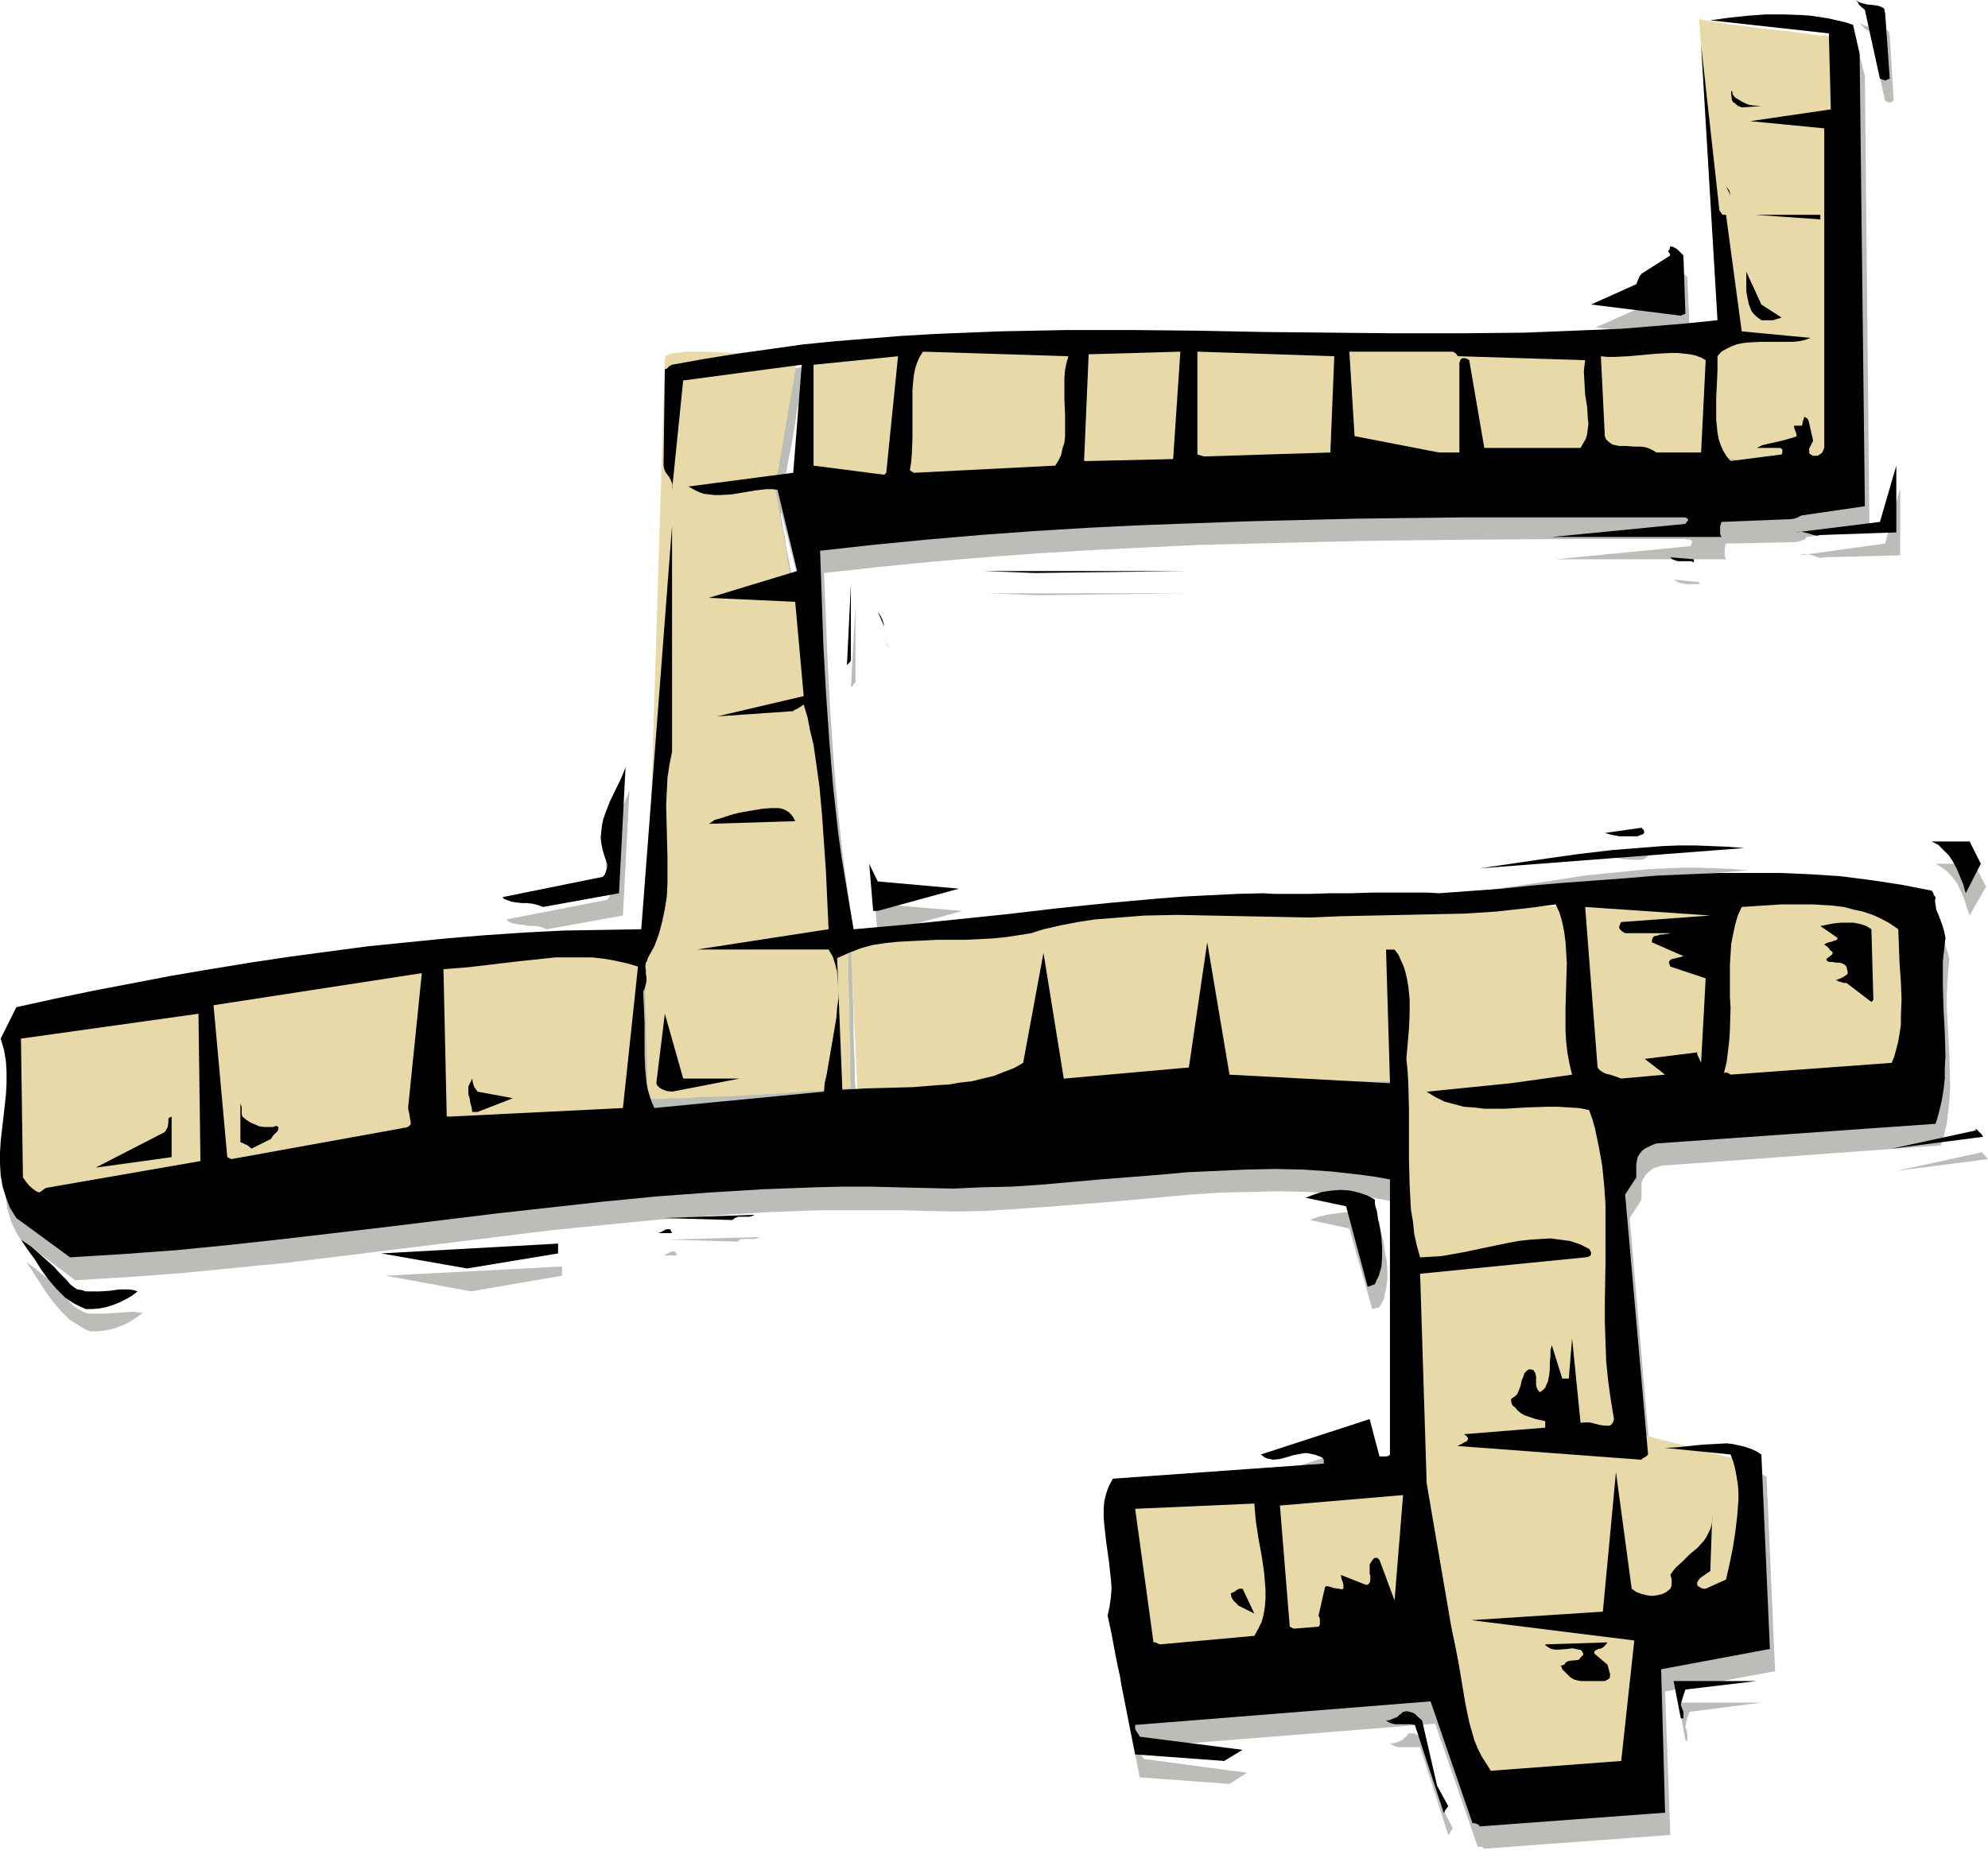<?xml version="1.0" encoding="UTF-8" standalone="no"?>
<svg
   version="1.0"
   width="129.766mm"
   height="121.55mm"
   id="svg102"
   sodipodi:docname="Game Pieces 5.wmf"
   xmlns:inkscape="http://www.inkscape.org/namespaces/inkscape"
   xmlns:sodipodi="http://sodipodi.sourceforge.net/DTD/sodipodi-0.dtd"
   xmlns="http://www.w3.org/2000/svg"
   xmlns:svg="http://www.w3.org/2000/svg">
  <sodipodi:namedview
     id="namedview102"
     pagecolor="#ffffff"
     bordercolor="#000000"
     borderopacity="0.25"
     inkscape:showpageshadow="2"
     inkscape:pageopacity="0.0"
     inkscape:pagecheckerboard="0"
     inkscape:deskcolor="#d1d1d1"
     inkscape:document-units="mm" />
  <defs
     id="defs1">
    <pattern
       id="WMFhbasepattern"
       patternUnits="userSpaceOnUse"
       width="6"
       height="6"
       x="0"
       y="0" />
  </defs>
  <path
     style="fill:#babdb8;fill-opacity:1;fill-rule:evenodd;stroke:none"
     d="m 420.321,10.019 5.494,78.856 v 0 l -0.162,0.162 -0.162,0.485 -0.162,0.485 -0.162,0.646 -0.323,0.808 -0.162,0.808 -0.323,0.97 -0.646,2.262 -0.808,2.262 -1.131,5.332 -0.646,2.747 -0.323,2.585 -0.162,2.424 v 1.293 0.97 l 0.323,2.101 0.323,0.808 0.485,0.646 0.323,0.646 0.646,0.485 0.646,0.323 0.808,0.162 1.939,0.323 1.939,0.323 2.424,0.162 2.424,0.162 h 5.01 5.171 2.424 l 2.101,-0.162 2.101,-0.162 1.778,-0.162 1.454,-0.162 h 0.646 l 0.485,-0.162 h 0.323 0.323 l 0.162,-0.162 h 0.162 v -0.646 -0.485 -1.293 l 0.162,-0.97 v -1.939 -1.293 -1.293 -1.454 l 0.162,-1.454 V 105.842 l 0.162,-3.555 v -3.717 l 0.162,-4.04 0.162,-4.201 0.162,-4.525 v -4.525 l 0.162,-4.848 0.485,-19.229 0.162,-4.848 0.162,-4.525 v -4.525 l 0.162,-4.201 0.162,-4.201 0.162,-3.717 v -3.393 l 0.162,-3.232 V 23.107 21.815 l 0.162,-1.293 v -2.101 -0.808 -1.454 -0.485 -0.646 0 l -0.323,-0.162 h -0.646 -0.808 l -0.808,-0.162 -1.131,-0.162 -1.131,-0.162 -1.454,-0.162 -1.454,-0.162 -1.616,-0.162 -3.394,-0.323 -3.555,-0.485 -3.717,-0.485 -3.555,-0.323 -3.555,-0.485 -3.07,-0.485 -1.454,-0.162 -1.293,-0.162 -1.293,-0.162 -0.97,-0.162 -0.808,-0.162 -0.808,-0.162 -0.485,-0.162 -0.162,-0.162 h -0.162 z"
     id="path1" />
  <path
     style="fill:#babdb8;fill-opacity:1;fill-rule:evenodd;stroke:none"
     d="m 211.049,239.639 1.778,34.742 134.613,-2.101 v 1.778 0.808 3.07 l -0.162,1.131 v 2.747 3.07 3.555 l -0.162,3.717 v 3.878 l -0.162,4.363 v 4.363 l -0.162,4.525 v 4.686 l -0.162,9.372 -0.162,9.534 v 4.686 l -0.162,4.525 -0.162,4.363 v 4.201 3.878 l -0.162,3.717 v 3.393 3.07 2.747 l -0.162,1.131 v 2.909 0.808 1.616 0 0.162 l 0.162,0.323 v 0.323 l 0.323,0.97 0.323,1.454 0.485,1.454 0.646,1.939 0.485,2.101 0.808,2.424 0.646,2.585 0.808,2.747 0.808,2.909 0.97,3.07 1.778,6.302 1.939,6.625 1.939,6.625 1.778,6.302 0.97,2.909 0.808,2.909 0.808,2.747 0.646,2.585 0.808,2.262 0.485,2.101 0.646,1.778 0.485,1.616 0.323,1.293 0.162,0.485 0.162,0.323 v 0.323 l 0.162,0.485 h 0.162 0.162 0.485 4.686 1.293 1.454 2.909 l 3.232,-0.162 3.394,-0.162 h 3.232 l 3.07,-0.162 3.07,-0.162 2.747,-0.162 h 1.131 l 1.131,-0.162 h 0.808 l 0.808,-0.162 h 0.808 0.485 0.162 l 0.162,-0.162 v 0 -0.323 l 0.162,-0.485 v -0.646 l 0.162,-0.808 0.162,-1.131 0.162,-1.131 0.162,-1.293 0.323,-2.909 0.485,-3.232 0.323,-3.555 0.97,-7.272 0.485,-3.555 0.485,-3.393 0.162,-1.616 0.162,-1.293 0.162,-1.454 0.162,-1.131 0.162,-1.131 v -0.97 l 0.162,-0.646 0.162,-0.646 v -0.323 -0.162 h 0.485 l 0.485,-0.162 h 0.485 l 0.646,-0.162 1.454,-0.323 1.778,-0.323 1.939,-0.485 4.202,-0.97 4.202,-1.131 2.101,-0.485 1.616,-0.323 1.454,-0.485 0.646,-0.162 0.485,-0.162 h 0.485 l 0.323,-0.162 0.162,-0.162 h 0.162 v -0.646 -0.646 -0.646 -0.808 -1.131 l 0.162,-0.97 v -2.424 l 0.162,-2.747 0.162,-2.909 v -3.07 l 0.162,-5.979 0.162,-2.747 0.162,-2.585 v -1.131 -0.97 -0.808 -0.808 l 0.162,-0.646 v -0.97 h -0.323 -0.323 -0.485 l -0.646,-0.162 -0.646,-0.162 -0.808,-0.162 -0.808,-0.323 -1.939,-0.323 -2.101,-0.646 -4.686,-1.131 -4.686,-1.293 -2.101,-0.485 -1.939,-0.646 -0.808,-0.162 -0.808,-0.323 -0.646,-0.162 -0.485,-0.162 -0.485,-0.162 -0.323,-0.162 h -0.323 v -0.162 -0.162 l -0.162,-0.323 v -0.323 -0.485 -0.485 l -0.162,-0.808 -0.162,-0.646 -0.162,-1.939 -0.162,-2.101 -0.323,-2.585 -0.162,-2.747 -0.323,-2.909 -0.323,-3.232 -0.323,-3.393 -0.485,-3.393 -0.323,-3.717 -0.323,-3.717 -0.808,-7.756 -0.808,-7.595 -0.808,-7.433 -0.323,-3.555 -0.323,-3.555 -0.323,-3.232 -0.323,-2.909 -0.162,-2.747 -0.323,-2.585 -0.162,-2.262 -0.323,-1.939 v -0.808 l -0.162,-0.646 v -0.646 -0.485 -0.485 l -0.162,-0.162 v -0.323 0 l -0.162,-0.323 -0.162,-0.323 -0.323,-0.485 -0.162,-0.485 -0.323,-0.646 -1.454,-3.07 -0.646,-1.454 -0.162,-0.646 -0.162,-0.485 -0.162,-0.323 v -0.162 0 l -0.162,-0.323 v -0.485 -0.646 l -0.162,-0.97 -0.162,-0.97 v -1.131 l -0.162,-1.293 -0.162,-1.454 -0.162,-1.616 -0.323,-3.232 -0.323,-3.555 -0.323,-3.717 -0.323,-3.717 -0.323,-3.555 -0.485,-3.232 v -1.616 l -0.162,-1.454 -0.162,-1.293 -0.162,-1.131 v -1.131 l -0.162,-0.97 v -0.646 -0.646 l -0.162,-0.162 v -0.162 h -2.424 l -0.97,-0.162 h -26.664 l -2.747,0.162 H 350.51 l -6.302,0.162 h -6.787 l -6.949,0.162 -7.11,0.162 -7.272,0.162 -7.434,0.162 -7.595,0.323 -15.029,0.646 -7.434,0.323 -7.434,0.485 -7.272,0.485 -7.11,0.646 -6.949,0.485 -6.626,0.808 -6.302,0.646 -3.07,0.323 -2.909,0.485 -2.909,0.485 -2.747,0.323 -2.747,0.485 -2.424,0.485 -2.424,0.485 -2.262,0.485 -2.262,0.646 z"
     id="path2" />
  <path
     style="fill:#babdb8;fill-opacity:1;fill-rule:evenodd;stroke:none"
     d="m 165.317,93.884 -5.01,157.389 0.485,25.531 h 0.162 1.778 1.131 l 1.293,-0.162 h 1.616 l 1.616,-0.162 h 1.939 l 1.939,-0.162 h 2.101 l 2.101,-0.162 4.525,-0.162 4.686,-0.323 4.848,-0.323 4.525,-0.323 h 2.262 l 2.101,-0.162 1.939,-0.162 1.778,-0.162 h 1.778 l 1.454,-0.162 1.454,-0.162 h 1.131 l 0.808,-0.162 h 0.808 l 0.485,-0.162 v 0 -1.131 -0.808 -0.97 -1.293 -1.454 l -0.162,-1.616 v -1.616 -1.939 l -0.162,-3.878 -0.162,-4.201 v -4.525 l -0.162,-4.363 -0.162,-4.363 v -4.04 l -0.162,-1.939 v -1.616 -1.616 -1.616 l -0.162,-1.293 v -0.97 -0.97 -1.293 0 l -0.162,-0.162 v -0.323 -0.485 l -0.162,-0.646 -0.162,-0.808 -0.162,-0.808 -0.162,-0.97 -0.162,-1.131 -0.162,-1.131 -0.162,-1.293 -0.323,-1.293 -0.323,-1.616 -0.162,-1.454 -0.646,-3.393 -0.646,-3.717 -0.646,-3.878 -0.808,-4.201 -0.646,-4.363 -0.808,-4.363 -0.808,-4.686 -1.616,-9.372 -1.778,-9.372 -0.808,-4.686 -0.646,-4.525 -0.808,-4.363 -0.808,-4.201 -0.646,-4.04 -0.485,-3.555 -0.646,-3.555 -0.323,-1.454 -0.323,-1.616 -0.162,-1.454 -0.162,-1.293 -0.323,-1.131 -0.162,-1.131 -0.162,-0.97 -0.162,-0.808 -0.162,-0.808 v -0.646 l -0.162,-0.646 v -0.323 l -0.162,-0.162 v -0.162 0 l 0.162,-0.323 v -0.323 l 0.162,-0.485 0.162,-0.646 v -0.808 l 0.323,-0.97 0.162,-1.131 0.323,-2.262 0.485,-2.585 0.485,-2.747 0.646,-2.909 0.485,-2.909 0.485,-2.909 0.323,-2.585 0.485,-2.262 0.162,-1.131 0.162,-0.97 0.162,-0.808 0.162,-0.646 v -0.646 l 0.162,-0.485 v -0.162 -0.162 h -0.162 -0.162 l -0.485,-0.162 h -0.646 l -0.646,-0.162 h -0.808 l -0.97,-0.162 -1.131,-0.162 -2.424,-0.162 -2.909,-0.323 -2.909,-0.323 -2.909,-0.323 -3.07,-0.162 -2.909,-0.162 -2.909,-0.162 h -1.131 l -1.293,0.162 h -0.97 -1.131 l -0.808,0.162 -0.646,0.162 -0.646,0.162 -0.485,0.323 -0.162,0.323 z"
     id="path3" />
  <path
     style="fill:#babdb8;fill-opacity:1;fill-rule:evenodd;stroke:none"
     d="m 397.051,459.403 h 15.514 z"
     id="path4" />
  <path
     style="fill:#babdb8;fill-opacity:1;fill-rule:evenodd;stroke:none"
     d="m 366.185,456.171 45.894,-3.393 -1.293,-35.388 27.149,-5.009 -2.101,-47.992 -1.454,-0.808 -1.293,-0.646 -1.454,-0.485 -1.454,-0.485 -1.616,-0.162 -1.454,-0.162 h -3.07 l -3.07,0.323 -3.07,0.323 -2.909,0.323 -2.909,0.162 15.837,1.616 0.646,1.778 0.485,1.778 0.323,1.778 0.323,1.939 0.162,1.939 v 1.939 l -0.162,4.201 -0.485,4.04 -0.646,4.04 -0.808,3.878 -0.808,3.555 -5.01,2.424 h -0.485 l -0.646,-0.162 -0.646,-0.323 -0.162,-0.323 -0.323,-0.323 v -0.646 l 0.323,-0.485 0.485,-0.323 0.485,-0.485 0.97,-0.646 0.646,-0.323 0.323,-0.485 0.808,-13.735 v 1.131 l -0.162,1.131 -0.323,1.131 -0.485,0.97 -0.646,0.97 -0.646,0.97 -1.778,1.778 -1.778,1.616 -1.778,1.616 -1.778,1.778 -0.646,0.97 -0.808,0.808 0.485,0.808 0.162,0.808 -0.162,0.97 -0.485,0.808 -0.808,0.646 -0.97,0.646 -1.293,0.162 -1.293,0.162 -1.131,-0.162 -1.293,-0.162 -1.293,-0.646 -1.131,-0.646 -3.717,-28.763 -3.394,34.257 -32.482,2.101 40.077,5.009 -3.232,29.894 -31.835,2.101 -1.293,-1.616 -1.131,-1.778 -0.97,-1.939 -0.808,-2.101 -0.808,-2.101 -0.646,-2.262 -0.97,-4.686 -0.808,-4.848 -0.646,-5.009 -0.808,-4.848 -1.131,-4.686 -6.141,-34.904 -1.616,-51.709 40.723,-3.878 0.808,-0.162 0.323,-0.162 0.323,-0.162 0.162,-0.323 v -0.485 l -0.162,-0.485 -0.162,-0.646 -2.424,-0.97 -2.424,-0.808 -2.424,-0.485 -2.424,-0.162 -2.586,0.162 -2.586,0.162 -2.586,0.323 -2.747,0.646 -5.333,1.131 -5.656,1.131 -2.747,0.485 -2.747,0.485 -2.747,0.162 -2.586,0.162 -0.808,-2.909 -0.485,-2.909 -0.485,-2.909 -0.323,-3.07 -0.485,-6.14 -0.162,-6.14 v -6.302 -6.302 l -0.162,-6.14 -0.485,-6.302 0.808,-7.433 0.162,-3.717 v -3.555 -1.616 l -0.162,-1.778 -0.323,-1.616 -0.485,-1.616 -0.485,-1.454 -0.485,-1.454 -0.808,-1.454 -0.808,-1.454 h -2.424 l 1.131,33.126 -39.592,-2.262 -5.656,-32.48 -4.363,30.864 -30.866,2.909 -5.01,-31.025 -4.848,26.986 -2.424,1.293 -2.424,0.97 -2.586,0.97 -2.747,0.808 -2.586,0.485 -2.909,0.485 -2.909,0.485 -2.909,0.162 -5.818,0.323 -5.979,0.323 h -5.818 l -5.656,0.323 -1.131,-32.48 2.747,-1.293 2.747,-0.97 3.07,-0.808 3.07,-0.485 3.232,-0.485 3.232,-0.162 6.626,-0.162 3.394,-0.162 h 3.232 l 3.394,-0.162 3.232,-0.162 3.394,-0.323 3.232,-0.485 3.07,-0.646 3.07,-0.808 4.202,-0.97 4.202,-0.808 4.202,-0.485 4.04,-0.485 4.202,-0.323 4.04,-0.323 8.08,-0.162 h 8.08 l 8.08,0.323 8.242,0.162 8.242,0.162 7.595,-0.323 7.757,-0.162 7.595,-0.162 7.595,-0.162 7.595,-0.323 7.595,-0.485 7.595,-0.646 3.717,-0.485 3.717,-0.646 0.97,2.262 0.646,2.262 0.485,2.424 0.323,2.424 0.162,2.585 v 2.747 5.332 l -0.162,5.656 v 5.494 l 0.162,2.909 0.162,2.585 0.485,2.747 0.646,2.585 -15.029,2.262 -20.846,2.262 2.101,1.293 2.424,0.97 2.424,0.808 2.424,0.485 2.424,0.323 2.586,0.162 h 2.586 2.586 l 5.171,-0.162 5.333,-0.323 h 2.586 l 2.586,0.162 2.586,0.162 2.586,0.485 0.646,2.262 0.646,2.262 0.97,4.686 0.808,4.686 0.485,4.686 0.323,4.848 0.162,4.686 -0.162,9.534 -0.162,9.695 v 4.848 l 0.162,4.848 0.162,4.848 0.323,4.686 0.646,4.848 0.808,4.848 v 0.485 l -0.323,0.485 -0.323,0.323 -0.323,0.162 -0.485,0.162 h -0.485 l -1.293,-0.162 -1.293,-0.323 -1.293,-0.162 h -1.131 -0.646 l -0.485,0.162 -2.262,-21.168 -0.485,10.019 h -1.778 l -2.747,-8.241 -0.323,1.293 v 1.454 1.454 1.778 1.454 l -0.485,1.616 -0.323,0.646 -0.323,0.646 -0.485,0.646 -0.646,0.646 -0.485,-0.323 -0.323,-0.162 -0.323,-0.646 -0.162,-0.646 0.162,-0.646 v -1.454 l -0.162,-0.808 -0.485,-0.808 -0.646,-0.162 h -0.646 l -0.323,0.323 -0.485,0.162 -0.323,0.485 -0.162,0.646 -0.485,1.131 -0.162,0.646 -0.162,0.808 -0.485,1.293 -0.323,0.646 -0.323,0.485 -0.485,0.323 -0.646,0.323 v 0.808 l 0.162,0.485 0.323,0.485 0.323,0.162 0.323,0.162 0.646,0.808 0.808,0.646 0.97,0.485 0.808,0.485 2.101,0.485 1.939,0.485 v 1.616 l -19.715,1.616 0.323,0.323 0.162,0.162 0.323,0.485 v 0.323 l -0.323,0.485 -0.323,0.323 -0.646,0.323 -1.293,0.485 45.086,3.232 0.485,-0.162 v -0.162 h 0.323 v -0.162 h 0.162 l 0.323,-0.323 0.485,-0.323 -5.494,-63.828 2.909,-4.525 v -3.393 -0.808 l 0.323,-0.808 0.485,-0.808 0.485,-0.646 0.808,-0.646 0.808,-0.646 0.97,-0.323 0.97,-0.323 69.003,-5.009 0.808,-2.585 0.646,-2.747 0.323,-2.747 0.323,-2.909 0.162,-2.747 v -2.909 l -0.162,-5.817 -0.323,-5.817 -0.323,-5.817 v -2.909 l 0.162,-3.07 0.162,-2.747 0.323,-3.07 -0.323,-1.454 -0.485,-1.454 -0.485,-1.293 -0.485,-1.293 -0.323,-1.293 -0.323,-1.131 v -0.97 -0.485 l 0.323,-0.485 -0.323,-0.323 -0.162,-0.162 h -0.162 v -0.162 h -0.162 l -0.162,-0.323 -0.323,-0.485 -7.434,-1.616 -7.434,-1.131 -7.434,-0.808 -7.595,-0.485 -7.434,-0.485 h -7.595 -7.595 l -7.595,0.323 -7.595,0.323 -7.595,0.485 -15.19,1.293 -15.352,1.293 -15.514,1.293 h -2.909 l -2.747,-0.162 h -5.494 l -5.333,0.162 h -5.171 -5.171 l -5.333,0.162 h -5.494 l -2.747,-0.162 h -3.07 l -6.464,0.162 -6.464,0.323 -6.302,0.323 -6.464,0.485 -12.605,1.131 -12.443,1.293 -25.048,2.909 -12.605,1.293 -6.302,0.485 -6.464,0.485 -0.97,-5.817 -0.97,-5.817 -1.616,-11.635 -1.293,-11.635 -0.97,-11.635 -0.808,-11.635 -0.646,-11.635 -0.97,-23.592 13.09,-1.454 13.09,-1.293 13.251,-1.131 13.251,-0.97 13.251,-0.808 13.251,-0.646 13.413,-0.646 13.251,-0.323 26.826,-0.646 26.664,-0.323 26.664,-0.162 h 26.502 l 0.646,0.162 h 0.485 l 0.323,0.162 0.162,0.162 v 0.323 0.162 l -0.162,0.485 -0.323,0.323 -33.128,3.232 h 42.016 l -0.323,-0.808 v -0.808 -0.97 l 0.323,-1.293 15.837,-0.323 h 0.97 l 1.131,-0.162 0.97,-0.323 0.646,-0.323 0.323,-0.485 15.514,-2.101 -1.131,-111.659 -1.778,-7.11 -1.939,-0.646 -2.101,-0.646 -2.101,-0.323 -2.101,-0.485 -2.101,-0.162 -2.262,-0.162 -4.363,-0.162 h -4.686 l -4.525,0.323 -4.525,0.485 -4.686,0.646 29.25,3.232 0.646,18.906 -19.877,2.747 18.261,1.616 v 79.018 0.323 l -0.323,0.485 -0.162,0.485 -0.485,0.323 -0.485,0.323 h -0.646 -0.646 l -0.646,-0.323 -0.162,-0.323 -0.323,-0.323 v -0.323 l 0.162,-0.485 0.485,-0.97 0.485,-0.97 -1.131,-5.009 -0.323,-0.485 -0.323,-0.323 h -0.162 -0.162 l -0.162,0.323 -0.162,0.323 -0.162,0.646 -0.162,0.808 h -0.808 -0.646 l -0.485,0.162 -0.162,0.162 v 0.323 l 0.162,0.485 0.323,0.808 0.485,0.808 -0.97,0.323 -0.97,0.323 -1.293,0.323 -1.293,0.162 -2.747,0.485 -1.454,0.485 -1.293,0.646 h 5.01 0.485 0.323 l 0.162,0.162 0.323,0.323 0.162,0.162 v 0.323 l -0.162,0.162 v 0.485 l -12.928,1.616 -0.97,-1.131 -0.646,-1.293 -0.646,-1.454 -0.485,-1.454 -0.323,-1.454 -0.162,-1.616 -0.162,-1.778 v -1.778 -3.393 -1.939 l 0.162,-1.778 0.162,-3.393 -0.162,-3.393 0.97,-0.97 1.131,-0.808 1.293,-0.646 1.293,-0.485 1.454,-0.323 1.454,-0.162 3.232,-0.162 h 6.464 1.616 l 1.454,-0.162 1.454,-0.323 1.293,-0.485 -16.968,-1.454 -3.878,-28.763 h -0.808 -0.162 l -0.162,-0.162 v -0.323 l -0.162,-0.323 -0.323,-0.323 -4.525,-40.882 3.878,67.868 -7.918,0.808 -7.757,0.808 -7.918,0.485 -7.918,0.485 -7.918,0.162 -8.08,0.323 -15.998,0.162 h -15.998 l -16.16,-0.162 -16.16,-0.323 -16.322,-0.162 -16.16,-0.162 H 264.054 l -16.16,0.323 -8.242,0.323 -8.08,0.323 -8.08,0.485 -8.08,0.485 -8.242,0.808 -8.08,0.808 -8.08,0.97 -8.08,1.131 -7.918,1.293 -8.08,1.616 -0.323,0.162 h -0.162 v 0.323 l -0.485,0.323 -0.323,0.162 -0.323,0.162 -0.485,23.754 0.162,0.808 0.485,0.646 0.808,1.454 0.323,0.646 0.323,0.808 v 0.808 0.97 l 2.909,-26.986 29.088,-4.04 -2.262,26.501 -25.856,3.393 1.293,0.808 1.293,0.646 1.293,0.485 1.293,0.162 1.454,0.162 h 1.293 l 2.909,-0.162 1.454,-0.162 1.454,-0.323 2.747,-0.485 2.747,-0.162 1.454,0.162 h 1.293 l 5.01,19.876 -22.139,6.625 21.654,1.131 2.101,23.108 -21.493,5.009 18.746,-0.97 0.485,-0.485 0.485,-0.323 0.808,-0.323 0.485,-0.323 0.485,-0.323 0.97,3.232 0.808,3.393 0.646,3.232 0.485,3.393 0.97,6.948 0.646,6.948 0.646,7.11 0.646,14.058 0.485,6.948 -32.643,4.848 h 32.643 l 0.808,1.778 0.808,1.939 0.323,1.939 0.323,2.101 0.162,2.101 -0.162,2.262 -0.162,2.424 -0.323,2.424 -0.646,4.686 -0.97,4.848 -0.808,4.525 -0.323,2.262 -0.323,2.101 -42.016,3.878 -0.646,-1.454 -0.485,-1.454 -0.485,-1.454 -0.323,-1.778 -0.323,-3.555 -0.162,-3.555 0.162,-3.878 v -7.918 l -0.323,-3.717 0.323,-0.646 0.323,-0.646 0.162,-0.646 v -0.485 -0.97 l -0.162,-0.97 -0.162,-0.808 -0.162,-0.97 0.162,-0.97 0.162,-0.646 0.323,-0.485 0.808,-1.616 0.808,-1.454 1.131,-2.909 0.97,-3.07 0.646,-3.07 0.323,-3.07 0.323,-3.232 v -3.232 -3.232 l -0.323,-6.464 v -6.625 -3.232 l 0.323,-3.232 0.485,-3.232 0.646,-3.232 v -55.587 l -7.757,99.378 h -9.534 l -9.534,0.323 -9.534,0.485 -9.534,0.646 -9.696,0.808 -9.696,0.808 -9.696,1.131 -9.696,1.293 -9.696,1.293 -9.696,1.454 -9.696,1.616 -9.696,1.778 -9.696,1.778 -9.534,1.777 -9.534,1.939 -9.534,2.101 -3.717,7.756 0.808,2.747 0.323,2.747 0.162,2.747 v 2.747 l -0.162,2.909 -0.162,2.909 -0.485,2.747 -0.162,2.909 -0.323,2.909 -0.162,2.747 -0.162,2.909 0.323,2.747 0.323,2.585 0.808,2.747 0.485,1.293 0.646,1.293 0.646,1.293 0.808,1.131 13.413,10.019 13.09,-0.808 13.09,-0.97 13.251,-1.293 13.09,-1.293 26.179,-3.232 26.341,-3.232 13.09,-1.616 13.09,-1.293 13.09,-1.293 13.251,-0.97 13.09,-0.808 13.09,-0.485 h 6.626 6.626 6.464 l 6.626,0.162 7.272,0.162 7.434,-0.162 7.272,-0.485 7.272,-0.485 14.544,-1.131 14.382,-1.293 7.11,-0.646 7.272,-0.485 7.272,-0.162 7.11,-0.162 7.11,0.162 7.11,0.485 7.11,0.646 3.555,0.646 3.555,0.646 v 67.868 l -0.323,0.323 -0.485,0.162 h -0.808 -1.131 l -2.101,-9.211 -27.149,8.726 0.646,0.646 0.808,0.162 0.808,0.323 h 0.808 1.616 l 1.616,-0.485 1.778,-0.485 1.778,-0.323 1.778,-0.162 0.808,0.162 0.808,0.162 0.97,0.323 0.97,0.323 0.162,0.162 0.162,0.323 0.162,0.485 -0.323,0.485 -51.712,4.04 -0.97,1.778 -0.808,1.778 -0.323,1.939 -0.162,1.939 v 1.939 2.101 l 0.646,4.363 0.646,4.363 0.485,4.525 0.162,2.262 -0.162,2.262 -0.162,2.101 -0.485,2.262 0.485,2.424 0.323,2.262 0.808,4.04 0.808,4.201 0.485,2.101 0.323,2.262 3.394,17.129 22.139,1.616 4.363,-2.747 -25.371,-3.393 -0.485,-0.485 -0.323,-0.646 -0.162,-0.808 -0.162,-0.97 v 0 l 72.882,-5.817 10.504,30.379 h 0.808 l 0.485,0.162 z"
     id="path5" />
  <path
     style="fill:#babdb8;fill-opacity:1;fill-rule:evenodd;stroke:none"
     d="m 357.297,452.778 0.162,-0.162 0.162,-0.162 0.323,-0.646 0.485,-0.646 -2.586,-5.009 -3.878,-15.998 -0.97,-0.808 -0.97,-0.97 -0.485,-0.323 -0.646,-0.323 h -0.646 -0.808 l -0.162,0.323 -0.323,0.485 -0.485,0.323 -0.485,0.485 -0.808,0.323 -0.646,0.323 -0.808,0.162 h -0.808 l 0.646,0.485 0.808,0.323 0.808,0.162 h 1.939 1.131 0.97 1.131 v 0 z"
     id="path6" />
  <path
     style="fill:#babdb8;fill-opacity:1;fill-rule:evenodd;stroke:none"
     d="m 416.281,429.508 v -1.616 l -0.162,-0.808 -0.323,-0.97 0.162,-0.808 0.162,-0.97 0.323,-0.97 0.485,-0.97 17.614,-2.262 h -20.362 l 1.616,9.372 z"
     id="path7" />
  <path
     style="fill:#babdb8;fill-opacity:1;fill-rule:evenodd;stroke:none"
     d="m 391.072,420.136 h 5.979 0.323 l 0.323,-0.162 0.323,-0.323 0.162,-0.485 v -0.323 l -0.323,-0.646 -0.323,-1.131 v -0.646 l -3.394,-2.747 0.162,-0.646 0.323,-0.323 0.323,-0.162 0.485,-0.162 0.646,-0.162 0.485,-0.323 0.485,-0.485 0.485,-0.646 -15.352,0.646 0.323,0.485 0.323,0.162 0.808,0.323 0.97,0.162 h 0.97 l 1.131,-0.162 h 1.131 l 0.97,-0.162 1.131,0.162 h 0.646 l 0.323,0.162 0.485,0.323 0.162,0.162 v 0.485 0.323 l -0.162,0.485 -0.323,0.485 -0.323,0.323 h -0.485 l -0.97,0.162 h -0.97 l -0.646,0.162 -0.646,0.323 v 0.323 l -0.162,0.162 -0.323,0.162 h -0.323 v 0.162 0.323 l 0.323,0.485 0.97,0.97 0.97,0.808 0.485,0.485 0.646,0.323 0.646,0.162 z"
     id="path8" />
  <path
     style="fill:#babdb8;fill-opacity:1;fill-rule:evenodd;stroke:none"
     d="m 287.324,411.41 23.109,-2.424 0.97,-1.454 0.808,-1.778 0.485,-1.778 0.323,-1.939 0.323,-1.939 v -2.101 l -0.162,-2.101 -0.162,-2.262 -0.646,-4.363 -0.808,-4.363 -0.323,-2.262 -0.323,-2.101 -0.323,-1.939 -0.162,-2.101 -29.25,1.131 4.525,33.126 h 0.485 l 0.485,0.323 0.323,0.162 z"
     id="path9" />
  <path
     style="fill:#babdb8;fill-opacity:1;fill-rule:evenodd;stroke:none"
     d="m 320.291,407.371 6.302,-0.485 0.162,-0.485 0.162,-0.646 -0.162,-0.808 -0.162,-0.808 1.616,-7.272 h 0.323 0.485 l 0.97,0.485 1.293,0.323 h 0.485 0.646 l -0.162,-1.777 -0.162,-0.808 v -0.808 l 5.818,2.262 0.485,-0.162 h 0.162 l 0.323,-0.162 0.162,-0.323 0.162,-0.485 v -0.808 l -0.162,-1.616 v -0.808 l 0.162,-0.646 0.323,-0.808 0.485,-0.646 0.323,-0.162 h 0.323 l 0.323,0.162 0.323,0.162 4.04,10.019 2.101,-25.855 -30.381,2.909 2.101,29.571 z"
     id="path10" />
  <path
     style="fill:#babdb8;fill-opacity:1;fill-rule:evenodd;stroke:none"
     d="m 310.433,403.654 -2.747,-5.979 h -0.646 l -0.646,0.323 -0.323,0.162 -0.323,0.162 -0.808,0.323 0.162,0.97 0.323,0.808 0.646,0.808 0.808,0.646 0.808,0.485 0.97,0.485 0.808,0.323 z"
     id="path11" />
  <path
     style="fill:#babdb8;fill-opacity:1;fill-rule:evenodd;stroke:none"
     d="m 445.692,389.272 -2.424,-7.756 z"
     id="path12" />
  <path
     style="fill:#babdb8;fill-opacity:1;fill-rule:evenodd;stroke:none"
     d="m 22.301,328.514 h 1.778 l 1.616,-0.162 1.616,-0.323 1.616,-0.485 1.616,-0.646 1.616,-0.808 1.454,-0.97 1.616,-1.131 -1.131,-0.162 -1.131,-0.162 -2.424,0.162 -2.262,0.162 -2.424,0.162 h -2.424 -1.131 l -1.131,-0.162 -0.97,-0.485 -0.97,-0.485 -0.97,-0.646 -0.97,-0.97 -1.454,-1.778 -1.454,-1.616 -1.454,-1.454 -1.454,-1.293 -1.293,-0.97 -1.293,-1.131 -2.424,-1.778 1.616,2.424 3.232,5.009 1.778,2.424 1.939,2.262 1.131,1.131 0.97,0.97 2.586,1.616 1.293,0.808 z"
     id="path13" />
  <path
     style="fill:#babdb8;fill-opacity:1;fill-rule:evenodd;stroke:none"
     d="m 340.329,322.535 0.646,-1.131 0.485,-0.97 0.162,-1.131 0.323,-1.131 0.323,-2.424 v -2.424 l -0.162,-2.262 -0.485,-2.424 -0.323,-2.262 -0.485,-2.101 -0.323,-0.97 -0.162,-0.97 v -0.646 -0.323 l -0.97,-0.485 -0.97,-0.485 -0.97,-0.485 -1.131,-0.323 -2.101,-0.323 -2.262,-0.162 -2.262,0.323 -2.262,0.323 -2.101,0.485 -2.101,0.808 9.696,2.101 5.656,19.876 z"
     id="path14" />
  <path
     style="fill:#babdb8;fill-opacity:1;fill-rule:evenodd;stroke:none"
     d="m 116.19,318.657 22.462,-3.878 v -2.262 l -43.47,2.262 z"
     id="path15" />
  <path
     style="fill:#babdb8;fill-opacity:1;fill-rule:evenodd;stroke:none"
     d="m 164.832,309.77 h 2.101 l -0.162,-0.646 -0.323,-0.323 h -0.323 -0.323 l -0.485,0.162 -0.485,0.323 -1.131,0.485 z"
     id="path16" />
  <path
     style="fill:#babdb8;fill-opacity:1;fill-rule:evenodd;stroke:none"
     d="m 181.961,306.376 0.485,-0.485 0.808,-0.162 h 0.646 0.808 1.293 l 0.808,-0.162 0.485,-0.323 -22.462,0.646 z"
     id="path17" />
  <path
     style="fill:#babdb8;fill-opacity:1;fill-rule:evenodd;stroke:none"
     d="m 12.282,298.781 38.299,-6.625 -0.646,-36.52 -43.47,6.14 0.485,34.257 0.808,1.131 0.646,0.97 0.97,0.97 0.646,0.323 0.646,0.323 z"
     id="path18" />
  <path
     style="fill:#babdb8;fill-opacity:1;fill-rule:evenodd;stroke:none"
     d="m 24.402,293.772 18.907,-2.747 v -10.019 l -0.485,0.323 -0.323,0.323 v 0.485 0.485 l -0.162,1.131 -0.323,0.485 -0.485,0.646 z"
     id="path19" />
  <path
     style="fill:#babdb8;fill-opacity:1;fill-rule:evenodd;stroke:none"
     d="m 58.176,291.51 42.016,-7.595 0.646,-0.162 h 0.485 l 0.485,-0.162 0.485,-0.485 0.162,-0.162 v -0.808 l -0.162,-0.808 -0.162,-0.808 -0.162,-0.808 -0.162,-0.808 3.394,-33.288 -51.227,7.918 3.07,37.489 z"
     id="path20" />
  <path
     style="fill:#babdb8;fill-opacity:1;fill-rule:evenodd;stroke:none"
     d="m 467.831,288.924 22.624,-2.909 -0.162,-0.162 -0.162,-0.162 -0.646,-0.808 -0.485,-0.485 -0.162,-0.162 h -0.162 v 0 0.162 z"
     id="path21" />
  <path
     style="fill:#babdb8;fill-opacity:1;fill-rule:evenodd;stroke:none"
     d="m 62.054,288.116 1.131,0.808 5.01,-2.424 0.162,-0.323 0.323,-0.485 0.323,-0.323 0.323,-0.485 0.323,-0.323 0.162,-0.323 v -0.485 l -0.162,-0.162 -0.323,-0.162 -0.97,0.162 -0.97,0.162 -1.131,-0.162 -1.131,-0.162 -1.131,-0.323 -1.131,-0.646 -0.97,-0.646 -0.808,-0.808 -0.323,-0.323 v -0.323 -0.808 l -0.162,-0.646 v -0.646 l -0.323,-0.485 v 9.372 z"
     id="path22" />
  <path
     style="fill:#babdb8;fill-opacity:1;fill-rule:evenodd;stroke:none"
     d="m 112.312,281.006 42.501,-2.101 3.878,-34.742 -2.909,-0.808 -2.909,-0.646 -2.909,-0.323 -2.909,-0.323 -2.909,-0.162 h -3.07 -3.07 l -2.909,0.162 -6.141,0.646 -6.141,0.646 -6.141,0.808 -5.979,0.485 0.485,36.358 z"
     id="path23" />
  <path
     style="fill:#babdb8;fill-opacity:1;fill-rule:evenodd;stroke:none"
     d="m 118.937,280.037 8.888,-3.232 -8.888,-1.778 -0.485,-0.485 -0.323,-0.808 -0.323,-0.808 v -1.131 l -0.646,0.97 -0.323,0.97 v 0.97 0.97 l 0.162,0.97 0.323,1.131 0.162,1.131 0.323,1.131 z"
     id="path24" />
  <path
     style="fill:#babdb8;fill-opacity:1;fill-rule:evenodd;stroke:none"
     d="m 166.933,275.028 16.645,-3.232 h -13.736 l -4.525,-16.159 -2.101,17.129 v 0.323 l 0.323,0.485 0.323,0.485 0.646,0.323 1.131,0.485 0.646,0.162 z"
     id="path25" />
  <path
     style="fill:#babdb8;fill-opacity:1;fill-rule:evenodd;stroke:none"
     d="m 400.929,271.796 11.15,-1.293 -5.01,-3.717 12.605,-1.616 v 0.485 l 0.323,0.646 0.485,0.646 0.323,0.808 1.131,-21.007 -9.05,-2.585 v -0.485 l -0.162,-0.323 0.162,-0.323 v -0.323 l 0.485,-0.323 0.485,-0.323 1.454,-0.162 0.485,-0.162 0.485,-0.323 -7.595,-3.393 v -0.485 l 0.162,-0.485 0.323,-0.485 0.323,-0.162 h 0.323 l 0.808,-0.162 0.808,-0.162 h 0.808 l 0.646,-0.162 h -10.827 l -0.808,-0.485 -0.646,-0.646 -0.162,-0.323 v -0.323 l 0.162,-0.485 0.323,-0.646 21.978,-1.616 -30.866,-2.101 3.394,39.59 0.323,0.646 0.323,0.323 0.646,0.323 0.808,0.323 1.616,0.485 0.808,0.323 z"
     id="path26" />
  <path
     style="fill:#babdb8;fill-opacity:1;fill-rule:evenodd;stroke:none"
     d="m 427.916,270.503 39.915,-2.747 0.808,-1.778 0.485,-1.778 0.485,-1.778 0.323,-2.101 0.162,-1.939 0.162,-2.101 v -4.363 l -0.162,-4.201 -0.323,-4.525 -0.162,-4.363 -0.162,-4.04 -2.101,-1.454 -2.101,-1.131 -2.101,-0.97 -2.424,-0.808 -2.424,-0.646 -2.424,-0.485 -2.424,-0.323 -2.586,-0.162 -5.171,-0.162 h -5.01 l -5.01,0.323 -4.848,0.323 -0.97,2.101 -0.646,2.262 -0.485,2.262 -0.323,2.424 -0.323,2.585 v 2.585 5.171 5.494 l -0.162,5.332 -0.162,2.747 -0.323,2.585 -0.485,2.747 -0.646,2.424 0.97,0.162 h 0.323 z"
     id="path27" />
  <path
     style="fill:#babdb8;fill-opacity:1;fill-rule:evenodd;stroke:none"
     d="m 463.307,252.243 -0.485,-17.452 -1.293,-0.808 -1.454,-0.485 -1.616,-0.162 -1.616,-0.162 -1.616,0.162 -1.778,0.162 -1.778,0.323 -1.616,0.485 4.525,2.424 -0.162,0.485 -0.162,0.323 h -0.323 l -0.485,0.323 h -0.485 l -0.485,0.162 -0.646,0.162 -0.646,0.323 0.485,0.323 0.162,0.162 0.323,0.323 0.323,0.323 v 0 l 0.162,0.323 0.162,0.323 0.485,0.485 -0.323,0.323 -0.162,0.162 -0.162,0.162 v 0.162 l -0.162,0.162 -0.323,0.323 -0.485,0.485 0.323,0.323 0.485,0.162 h 0.646 l 0.808,0.162 h 0.808 l 0.808,0.162 0.646,0.323 0.485,0.485 0.162,0.485 0.162,0.323 v 0.485 l -0.323,0.485 -0.323,0.485 -0.646,0.162 -0.646,0.323 -1.293,0.323 0.646,0.162 0.485,0.323 0.808,0.162 h 0.485 l 0.485,0.162 6.141,5.009 z"
     id="path28" />
  <path
     style="fill:#babdb8;fill-opacity:1;fill-rule:evenodd;stroke:none"
     d="m 217.675,230.267 19.715,-5.494 -19.715,-1.616 -2.262,-4.363 1.131,11.473 z"
     id="path29" />
  <path
     style="fill:#babdb8;fill-opacity:1;fill-rule:evenodd;stroke:none"
     d="m 134.936,229.297 18.746,-3.393 1.616,-30.864 -1.131,2.747 -2.586,5.494 -1.131,2.909 -0.485,1.454 -0.162,1.454 -0.323,1.454 v 1.616 1.616 l 0.323,1.616 0.485,1.616 0.808,1.778 -0.162,0.808 -0.323,0.97 -0.323,0.808 -0.485,0.646 -24.886,4.848 0.485,0.485 0.646,0.323 1.131,0.323 1.293,0.162 1.293,0.162 1.293,0.162 h 1.293 l 1.293,0.323 z"
     id="path30" />
  <path
     style="fill:#babdb8;fill-opacity:1;fill-rule:evenodd;stroke:none"
     d="m 485.931,225.904 4.04,-7.11 -2.909,-5.656 h -19.23 9.696 l 1.616,0.97 1.454,1.131 1.131,1.293 1.131,1.454 0.808,1.778 0.808,1.778 0.646,2.101 z"
     id="path31" />
  <path
     style="fill:#babdb8;fill-opacity:1;fill-rule:evenodd;stroke:none"
     d="m 366.185,219.764 65.125,-5.009 -4.04,-0.323 -4.04,-0.162 -4.04,-0.162 h -4.04 l -4.04,0.162 -4.04,0.162 -8.08,0.808 -8.08,0.808 -8.242,1.293 z"
     id="path32" />
  <path
     style="fill:#babdb8;fill-opacity:1;fill-rule:evenodd;stroke:none"
     d="m 397.051,210.876 0.808,0.485 0.808,0.323 1.939,0.323 1.939,0.162 h 2.424 l 0.323,-0.162 h 0.323 l 0.808,-0.646 0.323,-0.323 v -0.323 l -0.162,-0.485 -0.323,-0.162 -0.485,-0.323 z"
     id="path33" />
  <path
     style="fill:#babdb8;fill-opacity:1;fill-rule:evenodd;stroke:none"
     d="m 175.659,208.775 21.654,-0.646 -0.485,-0.97 -0.646,-0.808 -0.646,-0.485 -0.808,-0.485 -0.808,-0.323 -0.808,-0.162 h -0.97 -0.97 l -1.939,0.162 -2.101,0.323 -1.939,0.323 -1.616,0.162 -1.293,0.485 -1.131,0.323 -1.939,0.485 -1.778,0.646 -0.97,0.485 z"
     id="path34" />
  <path
     style="fill:#babdb8;fill-opacity:1;fill-rule:evenodd;stroke:none"
     d="m 211.049,168.378 v -18.745 l -1.131,20.037 z"
     id="path35" />
  <path
     style="fill:#babdb8;fill-opacity:1;fill-rule:evenodd;stroke:none"
     d="m 219.453,160.137 -0.485,-0.808 -0.323,-0.808 -0.323,-0.97 -0.646,-1.293 z"
     id="path36" />
  <path
     style="fill:#babdb8;fill-opacity:1;fill-rule:evenodd;stroke:none"
     d="m 256.297,146.886 37.491,-0.485 h -50.096 z"
     id="path37" />
  <path
     style="fill:#babdb8;fill-opacity:1;fill-rule:evenodd;stroke:none"
     d="m 419.19,143.654 -6.302,-0.646 0.808,0.485 0.646,0.323 0.808,0.162 0.808,0.162 h 1.454 1.778 z"
     id="path38" />
  <path
     style="fill:#babdb8;fill-opacity:1;fill-rule:evenodd;stroke:none"
     d="m 450.055,137.514 18.746,-0.485 v -16.644 l -3.717,13.735 -21.008,2.909 0.808,-0.323 h 0.646 l 0.808,0.162 0.808,0.162 1.293,0.485 0.808,0.162 z"
     id="path39" />
  <path
     style="fill:#babdb8;fill-opacity:1;fill-rule:evenodd;stroke:none"
     d="m 219.453,122.486 0.485,-0.485 2.747,-28.602 -21.008,2.101 v 24.885 z"
     id="path40" />
  <path
     style="fill:#babdb8;fill-opacity:1;fill-rule:evenodd;stroke:none"
     d="m 226.563,122.001 34.744,-1.616 0.808,-1.293 0.646,-1.293 0.323,-1.616 0.485,-1.454 0.162,-1.778 v -1.616 -3.555 l -0.162,-3.717 v -3.717 l 0.162,-1.777 0.162,-1.777 0.162,-1.778 0.485,-1.616 -35.875,-1.293 -0.808,1.293 -0.646,1.454 -0.485,1.616 -0.323,1.777 -0.323,1.777 v 1.778 3.878 3.878 l 0.162,4.201 -0.162,1.939 v 2.101 l -0.323,1.939 -0.323,1.777 z"
     id="path41" />
  <path
     style="fill:#babdb8;fill-opacity:1;fill-rule:evenodd;stroke:none"
     d="m 269.548,119.254 21.17,-0.485 1.616,-26.662 -22.786,0.808 -0.97,26.339 z"
     id="path42" />
  <path
     style="fill:#babdb8;fill-opacity:1;fill-rule:evenodd;stroke:none"
     d="m 298.313,118.284 30.866,-1.131 1.131,-23.754 -33.774,-1.293 v 25.531 z"
     id="path43" />
  <path
     style="fill:#babdb8;fill-opacity:1;fill-rule:evenodd;stroke:none"
     d="m 356.166,117.153 h 5.01 V 95.5 l 0.162,-0.646 0.162,-0.485 0.162,-0.162 0.323,-0.323 h 0.323 0.323 l 0.323,0.323 0.323,0.323 4.04,21.492 h 23.755 l 0.808,-1.131 0.485,-1.131 0.323,-1.131 0.162,-1.293 v -1.293 -1.454 l -0.162,-2.747 -0.485,-2.747 -0.323,-2.909 -0.162,-1.454 v -1.454 l 0.162,-1.293 0.162,-1.454 -30.866,-1.131 -0.323,-0.162 h -0.162 l -0.323,-0.485 -0.485,-0.323 -0.323,-0.162 -0.485,-0.162 h -24.886 l 1.131,21.168 z"
     id="path44" />
  <path
     style="fill:#babdb8;fill-opacity:1;fill-rule:evenodd;stroke:none"
     d="m 409.817,117.153 h 10.989 l 1.131,-22.623 -1.131,-0.646 -1.293,-0.485 -1.454,-0.323 -1.454,-0.162 -1.616,-0.162 h -1.616 l -3.394,0.162 -3.394,0.323 -3.717,0.162 -3.555,0.162 h -1.616 l -1.778,-0.162 1.131,19.876 0.323,0.808 0.485,0.485 0.646,0.323 0.646,0.323 0.808,0.162 0.808,0.162 h 1.616 1.939 l 1.939,0.162 0.97,0.162 0.808,0.323 0.97,0.323 z"
     id="path45" />
  <path
     style="fill:#babdb8;fill-opacity:1;fill-rule:evenodd;stroke:none"
     d="m 436.643,84.512 h 1.939 l 0.97,-0.162 1.293,-0.323 -5.01,-3.232 -4.04,-8.403 v 3.232 1.777 l 0.323,1.778 0.485,1.616 0.323,0.808 0.323,0.646 0.485,0.808 0.646,0.485 0.646,0.646 0.808,0.323 z"
     id="path46" />
  <path
     style="fill:#babdb8;fill-opacity:1;fill-rule:evenodd;stroke:none"
     d="m 415.796,83.381 1.131,-0.485 -0.646,-14.543 -0.323,-0.323 -0.646,-0.646 -0.323,-0.323 -0.646,-0.323 -0.646,-0.162 -0.808,-0.323 v 0.485 0.323 h -0.162 l -0.162,0.162 v 0 0.162 l 0.162,0.485 0.162,0.162 v 0.323 l -7.11,4.525 -0.162,0.808 -0.323,1.293 -0.323,0.808 -11.312,5.009 z"
     id="path47" />
  <path
     style="fill:#babdb8;fill-opacity:1;fill-rule:evenodd;stroke:none"
     d="M 450.055,59.627 V 58.657 H 434.057 Z"
     id="path48" />
  <path
     style="fill:#babdb8;fill-opacity:1;fill-rule:evenodd;stroke:none"
     d="m 427.916,53.648 v -0.485 l -0.323,-0.646 -0.646,-1.131 z"
     id="path49" />
  <path
     style="fill:#babdb8;fill-opacity:1;fill-rule:evenodd;stroke:none"
     d="m 430.825,32.157 5.01,-0.485 -2.101,-0.162 -1.939,-0.485 -1.778,-0.97 -0.646,-0.485 -0.808,-0.808 v -0.485 l -0.162,-0.162 v -0.162 h -0.162 v 0.162 l -0.162,0.162 v 0.485 l 0.162,0.808 0.162,0.646 0.323,0.485 0.162,0.162 h 0.162 l 0.162,0.162 0.323,0.323 0.485,0.323 z"
     id="path50" />
  <path
     style="fill:#babdb8;fill-opacity:1;fill-rule:evenodd;stroke:none"
     d="m 466.215,25.37 0.97,-0.485 -0.97,-16.159 -0.162,-0.485 V 7.918 l -0.323,-0.323 -0.323,-0.323 -0.808,-0.162 -0.97,-0.162 -1.293,-0.162 -1.131,-0.162 -1.293,-0.323 -0.485,-0.323 -0.646,-0.323 0.485,0.485 0.485,0.646 0.646,0.485 0.808,0.485 3.878,17.129 z"
     id="path51" />
  <path
     style="fill:#e8d9a8;fill-opacity:1;fill-rule:evenodd;stroke:none"
     d="m 419.19,4.525 5.494,78.856 v 0 l -0.162,0.323 -0.162,0.323 -0.162,0.485 -0.162,0.646 -0.323,0.808 -0.162,0.808 -0.323,0.97 -0.646,2.262 -0.808,2.424 -0.646,2.424 -0.646,2.747 -0.485,2.747 -0.323,2.585 -0.162,2.424 v 1.131 1.131 l 0.162,0.97 0.162,0.97 0.323,0.808 0.323,0.646 0.485,0.646 0.485,0.485 0.646,0.323 0.808,0.162 1.939,0.323 2.101,0.323 2.424,0.323 h 2.424 l 5.171,0.162 h 5.01 l 2.424,-0.162 h 2.101 l 2.101,-0.162 1.778,-0.162 1.454,-0.162 0.646,-0.162 h 0.485 l 0.323,-0.162 0.323,-0.162 h 0.162 v 0 -0.646 l 0.162,-0.485 v -1.293 -0.808 -0.97 -1.131 -1.293 l 0.162,-1.293 v -1.454 -1.454 l 0.162,-1.616 v -3.393 l 0.162,-3.717 v -4.04 l 0.162,-4.201 0.162,-4.525 0.162,-4.686 V 70.938 l 0.323,-9.534 0.323,-9.695 0.162,-4.686 v -4.686 l 0.162,-4.525 0.162,-4.201 0.162,-4.04 v -3.717 l 0.162,-3.555 0.162,-3.232 v -1.454 -1.293 -1.131 -1.131 -1.131 l 0.162,-0.808 V 10.665 10.18 9.534 h -0.162 -0.323 l -0.485,-0.162 h -0.808 l -0.97,-0.162 -0.97,-0.162 h -1.293 l -1.293,-0.323 h -1.454 l -1.616,-0.162 -3.394,-0.485 -3.555,-0.485 -3.717,-0.323 -3.555,-0.485 -3.555,-0.485 -3.232,-0.323 -1.293,-0.323 -1.454,-0.162 -1.131,-0.162 -0.97,-0.162 -0.97,-0.162 -0.646,-0.162 -0.485,-0.162 h -0.323 V 4.525 Z"
     id="path52" />
  <path
     style="fill:#e8d9a8;fill-opacity:1;fill-rule:evenodd;stroke:none"
     d="m 209.918,234.307 1.616,34.58 134.613,-2.101 v 1.939 0.646 3.07 1.131 2.747 l -0.162,3.232 v 3.393 3.717 l -0.162,4.04 v 4.201 l -0.162,4.363 v 4.525 l -0.162,4.686 v 9.534 l -0.323,9.372 v 4.686 4.525 l -0.162,4.363 v 4.201 l -0.162,3.878 v 3.717 l -0.162,3.393 v 3.07 2.585 1.131 2.909 l -0.162,0.808 v 1.616 0 l 0.162,0.162 v 0.323 l 0.162,0.323 0.162,0.485 v 0.485 l 0.485,1.454 0.485,1.616 0.485,1.939 0.646,2.101 0.646,2.424 0.808,2.585 0.646,2.747 0.97,2.909 0.808,3.07 1.939,6.464 1.939,6.464 1.778,6.464 1.939,6.302 0.808,3.07 0.97,2.909 0.808,2.747 0.646,2.585 0.646,2.262 0.646,2.101 0.646,1.939 0.485,1.454 0.323,1.293 0.162,0.485 v 0.485 l 0.162,0.323 0.162,0.323 h 0.162 0.162 l 0.485,0.162 h 3.555 l 1.131,-0.162 h 2.747 l 2.909,-0.162 h 3.232 l 3.232,-0.162 h 3.394 l 3.07,-0.162 3.07,-0.162 2.747,-0.162 h 1.131 l 1.131,-0.162 h 0.808 0.808 l 0.646,-0.162 h 0.485 0.323 0.162 v -0.162 -0.323 -0.485 l 0.162,-0.646 0.162,-0.808 0.162,-1.131 v -1.131 l 0.323,-1.293 0.162,-1.454 0.162,-1.454 0.485,-3.232 0.323,-3.555 0.97,-7.433 0.485,-3.555 0.485,-3.232 0.162,-1.454 0.162,-1.616 0.162,-1.293 0.162,-1.293 0.162,-0.97 v -0.97 l 0.162,-0.646 v -0.646 l 0.162,-0.323 v -0.162 h 0.485 l 0.485,-0.162 h 0.485 l 0.646,-0.162 1.454,-0.323 1.778,-0.323 1.939,-0.485 4.363,-0.97 4.202,-0.97 1.939,-0.485 1.778,-0.485 1.454,-0.485 0.646,-0.162 0.485,-0.162 0.485,-0.162 h 0.323 l 0.162,-0.162 v 0 -0.646 l 0.162,-0.646 v -1.454 -0.97 l 0.162,-1.131 v -2.424 -2.747 l 0.162,-2.909 v -2.909 l 0.323,-5.979 v -2.909 l 0.162,-2.424 v -1.131 -0.97 -1.778 l 0.162,-0.646 v -0.808 h -0.323 l -0.323,-0.162 h -0.485 l -0.646,-0.162 -0.646,-0.162 -0.808,-0.162 -0.808,-0.162 -1.939,-0.485 -2.101,-0.485 -4.686,-1.293 -4.686,-1.293 -2.101,-0.485 -1.939,-0.485 -0.808,-0.323 -0.808,-0.162 -0.808,-0.323 -0.485,-0.162 -0.485,-0.162 -0.323,-0.162 h -0.162 -0.162 v -0.323 -0.162 l -0.162,-0.485 v -0.485 -0.485 -0.808 l -0.162,-0.646 -0.162,-1.939 -0.162,-2.101 -0.323,-2.424 -0.323,-2.747 -0.323,-3.07 -0.323,-3.232 -0.323,-3.393 -0.323,-3.555 -0.323,-3.555 -0.485,-3.717 -0.646,-7.756 -0.808,-7.595 -0.808,-7.433 -0.323,-3.555 -0.323,-3.555 -0.323,-3.232 -0.323,-3.07 -0.323,-2.747 -0.162,-2.585 -0.323,-2.101 -0.162,-1.939 -0.162,-0.808 v -0.808 -0.646 -0.485 l -0.162,-0.485 v -0.323 -0.323 0.162 l -0.162,-0.162 -0.162,-0.323 -0.323,-0.485 -0.646,-1.293 -0.646,-1.454 -0.646,-1.454 -0.646,-1.454 -0.323,-0.646 -0.162,-0.485 -0.162,-0.323 v -0.162 0 -0.323 l -0.162,-0.485 v -0.646 -0.808 l -0.162,-1.131 -0.162,-1.131 -0.162,-1.293 v -1.454 l -0.162,-1.616 -0.323,-3.232 -0.323,-3.555 -0.808,-7.433 -0.323,-3.555 -0.323,-3.232 -0.162,-1.616 -0.162,-1.454 v -1.293 l -0.162,-1.293 -0.162,-0.97 v -0.97 l -0.162,-0.646 v -0.646 -0.323 0 h -2.424 l -1.131,-0.162 H 358.267 l -2.909,0.162 h -6.141 -6.302 l -6.626,0.162 -6.949,0.162 -7.272,0.162 -7.272,0.162 -7.434,0.162 -7.434,0.323 -15.029,0.646 -7.595,0.323 -7.434,0.485 -7.272,0.485 -7.11,0.646 -6.787,0.646 -6.626,0.646 -6.464,0.646 -2.909,0.485 -3.07,0.323 -2.747,0.485 -2.909,0.485 -2.586,0.485 -2.586,0.323 -2.424,0.646 -2.262,0.485 -2.262,0.485 z"
     id="path53" />
  <path
     style="fill:#e8d9a8;fill-opacity:1;fill-rule:evenodd;stroke:none"
     d="m 164.024,88.39 -4.848,157.228 0.646,25.37 v 0.162 h 0.485 2.586 1.293 l 1.454,-0.162 h 1.778 1.778 l 1.939,-0.162 2.101,-0.162 h 2.101 l 4.525,-0.162 9.373,-0.485 4.686,-0.323 2.101,-0.162 2.101,-0.162 1.939,-0.162 h 1.939 l 1.616,-0.162 1.616,-0.162 1.293,-0.162 h 1.131 l 0.97,-0.162 h 0.646 l 0.485,-0.162 h 0.162 v -0.97 l -0.162,-0.97 v -2.262 -1.293 -1.616 -1.778 -1.778 l -0.162,-4.04 v -4.201 l -0.162,-4.525 -0.162,-4.363 v -4.363 l -0.162,-4.04 v -1.778 -1.778 -1.616 -1.454 -2.424 l -0.162,-0.97 v -1.293 0 -0.162 l -0.162,-0.485 v -0.323 l -0.162,-0.646 v -0.808 l -0.323,-0.808 v -0.97 l -0.323,-0.97 -0.162,-1.293 -0.323,-1.131 -0.162,-1.454 -0.323,-1.454 -0.162,-1.616 -0.646,-3.393 -0.646,-3.717 -0.646,-3.878 -0.808,-4.201 -0.808,-4.363 -0.808,-4.363 -0.808,-4.686 -3.232,-18.906 -0.808,-4.525 -0.808,-4.525 -0.808,-4.363 -0.646,-4.201 -0.808,-3.878 -0.646,-3.878 -0.485,-3.232 -0.323,-1.616 -0.323,-1.616 -0.162,-1.293 -0.323,-1.293 -0.162,-1.293 -0.162,-1.131 -0.162,-0.97 -0.162,-0.808 -0.162,-0.808 -0.162,-0.646 v -0.485 -0.485 l -0.162,-0.162 v 0 -0.162 l 0.162,-0.162 v -0.485 l 0.162,-0.485 0.162,-0.646 v -0.808 l 0.162,-0.97 0.323,-1.131 0.323,-2.262 0.485,-2.585 0.485,-2.909 0.485,-2.909 0.485,-2.909 0.485,-2.909 0.485,-2.585 0.485,-2.424 0.162,-1.131 0.162,-0.808 0.162,-0.97 V 90.168 l 0.162,-0.485 0.162,-0.485 v -0.323 0 h -0.162 l -0.162,-0.162 h -0.485 l -0.646,-0.162 h -0.646 l -0.97,-0.162 h -0.97 l -0.97,-0.162 -2.586,-0.323 -2.747,-0.323 -2.909,-0.162 -3.07,-0.323 -3.07,-0.162 -2.909,-0.162 h -2.747 -1.293 -1.131 l -1.131,0.162 -0.97,0.162 h -0.808 l -0.808,0.162 -0.646,0.323 -0.323,0.162 -0.323,0.323 z"
     id="path54" />
  <path
     style="fill:#000000;fill-opacity:1;fill-rule:evenodd;stroke:none"
     d="m 395.92,453.909 h 15.352 z"
     id="path55" />
  <path
     style="fill:#000000;fill-opacity:1;fill-rule:evenodd;stroke:none"
     d="m 365.054,450.677 45.733,-3.393 -0.97,-35.388 26.826,-5.009 -2.101,-47.992 -1.293,-0.808 -1.454,-0.646 -1.454,-0.485 -1.454,-0.323 -1.454,-0.323 -1.454,-0.162 -2.909,0.162 -3.07,0.162 -3.07,0.323 -3.07,0.323 -3.07,0.162 16.16,1.616 0.646,1.778 0.485,1.778 0.323,1.778 0.323,1.939 0.162,1.939 v 1.939 l -0.323,4.201 -0.485,4.04 -0.646,4.04 -0.808,3.878 -0.808,3.555 -5.01,2.262 h -0.485 l -0.646,-0.162 -0.485,-0.323 -0.323,-0.162 -0.162,-0.323 v -0.646 l 0.323,-0.485 0.323,-0.485 0.485,-0.323 1.131,-0.808 0.97,-0.646 0.485,-13.735 v 1.131 l -0.162,1.131 -0.323,1.131 -0.485,0.97 -0.485,0.97 -0.646,0.97 -1.616,1.778 -1.778,1.454 -1.778,1.778 -1.778,1.616 -0.646,0.808 -0.646,0.97 0.323,0.97 v 0.808 0.808 l -0.323,0.808 -0.97,0.808 -0.97,0.485 -1.293,0.323 -1.293,0.162 -1.293,-0.162 -1.293,-0.323 -1.293,-0.485 -1.131,-0.808 -3.878,-28.763 -3.232,34.419 -32.482,2.101 40.238,5.009 -3.232,29.733 -32.158,2.424 -1.131,-1.778 -1.131,-1.778 -0.97,-1.939 -0.808,-1.939 -0.646,-2.262 -0.646,-2.262 -0.97,-4.686 -0.808,-4.848 -0.808,-4.848 -0.97,-5.009 -0.485,-2.262 -0.485,-2.424 -5.979,-34.904 -1.616,-51.709 40.723,-4.04 0.808,-0.162 0.323,-0.162 0.162,-0.162 0.162,-0.323 v -0.323 l -0.162,-0.485 -0.323,-0.485 -2.262,-1.131 -2.424,-0.808 -2.424,-0.323 -2.424,-0.323 -2.586,0.162 -2.586,0.162 -2.747,0.323 -2.586,0.485 -5.494,1.131 -5.333,1.131 -2.747,0.485 -2.747,0.485 -2.586,0.162 -2.747,0.162 -0.808,-2.909 -0.646,-2.909 -0.323,-3.07 -0.485,-2.909 -0.162,-3.07 -0.162,-3.07 -0.162,-6.14 v -12.442 l -0.162,-6.302 -0.162,-3.07 -0.323,-3.07 0.646,-7.433 0.162,-3.717 v -3.555 l -0.162,-1.616 -0.162,-1.616 -0.323,-1.778 -0.323,-1.454 -0.485,-1.616 -0.646,-1.454 -0.646,-1.454 -0.97,-1.293 h -2.101 l 0.97,32.965 -39.592,-2.101 -5.494,-32.641 -4.525,30.864 -30.866,2.747 -5.01,-31.025 -5.01,27.147 -2.262,1.293 -2.586,0.97 -2.424,0.97 -2.747,0.646 -2.586,0.646 -2.909,0.323 -2.747,0.485 -2.909,0.162 -5.979,0.485 -5.818,0.162 -5.979,0.162 -5.656,0.323 -1.293,-32.48 2.909,-1.293 2.909,-1.131 2.909,-0.808 3.232,-0.485 3.07,-0.323 3.232,-0.162 6.626,-0.323 h 6.787 l 3.394,-0.162 3.232,-0.162 3.232,-0.323 3.232,-0.485 3.07,-0.485 3.07,-0.97 4.202,-0.97 4.202,-0.808 4.202,-0.646 4.04,-0.323 4.202,-0.323 4.04,-0.323 8.242,-0.162 8.08,0.162 8.08,0.162 8.242,0.162 8.242,0.162 7.595,-0.323 7.757,-0.162 7.595,-0.162 7.595,-0.162 7.595,-0.162 7.595,-0.485 7.434,-0.808 3.717,-0.485 3.717,-0.485 0.97,2.101 0.646,2.262 0.485,2.424 0.323,2.424 0.162,2.585 0.162,2.747 -0.162,5.494 -0.162,5.494 v 5.656 l 0.162,2.747 0.323,2.747 0.485,2.585 0.646,2.747 -15.029,2.101 -20.846,2.101 2.101,1.293 2.262,1.131 2.424,0.646 2.424,0.646 2.424,0.162 2.586,0.323 h 2.586 2.586 l 2.586,-0.162 2.586,-0.162 5.171,-0.162 h 2.747 l 2.586,0.162 2.586,0.162 2.424,0.485 0.808,2.262 0.646,2.262 0.97,4.686 0.808,4.525 0.485,4.848 0.323,4.686 v 4.848 9.534 l -0.162,9.695 v 4.848 l 0.162,4.848 0.162,4.848 0.485,4.848 0.646,4.686 0.808,4.848 -0.162,0.646 -0.323,0.485 -0.323,0.323 -0.323,0.162 h -0.485 -0.646 l -1.131,-0.162 -2.586,-0.646 h -1.131 -0.646 l -0.485,0.162 -2.101,-20.845 -0.808,9.857 h -1.616 l -2.586,-8.241 -0.323,1.293 v 1.454 l -0.162,1.616 v 1.616 l -0.162,1.454 -0.323,1.616 -0.323,0.646 -0.323,0.808 -0.485,0.485 -0.808,0.646 -0.323,-0.323 -0.162,-0.162 -0.323,-0.646 -0.162,-0.646 v -0.646 -0.646 -0.808 l -0.162,-0.808 -0.485,-0.808 -0.646,-0.162 h -0.485 l -0.485,0.323 -0.323,0.323 -0.323,0.323 -0.162,0.646 -0.485,1.131 -0.162,0.808 -0.162,0.646 -0.485,1.293 -0.323,0.646 -0.485,0.485 -0.485,0.323 -0.485,0.323 v 0.646 l 0.162,0.646 0.323,0.485 0.485,0.323 0.646,0.808 0.808,0.646 0.808,0.485 0.97,0.323 1.939,0.646 2.262,0.485 v 1.616 l -20.038,1.616 0.485,0.323 0.162,0.162 0.323,0.485 v 0.323 l -0.323,0.485 -0.485,0.162 -0.485,0.323 -1.293,0.646 45.41,3.393 0.162,-0.323 h 0.162 l 0.162,-0.162 h 0.162 l 0.162,-0.162 0.323,-0.162 0.485,-0.485 -5.656,-64.152 2.747,-4.201 v -3.393 l 0.162,-0.808 0.162,-0.808 0.485,-0.808 0.646,-0.808 0.646,-0.485 0.97,-0.485 0.97,-0.485 0.97,-0.323 68.842,-4.848 0.808,-2.747 0.646,-2.747 0.485,-2.747 0.323,-2.909 v -2.747 l 0.162,-2.909 -0.162,-5.656 -0.323,-5.979 -0.162,-5.817 v -2.909 -2.909 l 0.323,-2.909 0.323,-2.909 -0.323,-1.616 -0.485,-1.616 -0.485,-1.293 -0.485,-1.293 -0.485,-1.131 -0.162,-1.131 -0.162,-0.97 0.162,-0.97 -0.323,-0.323 v -0.162 h -0.162 v -0.162 -0.162 l -0.162,-0.323 -0.323,-0.485 -7.434,-1.454 -7.434,-1.131 -7.595,-0.97 -7.434,-0.485 -7.595,-0.323 h -7.434 -7.595 l -7.595,0.323 -7.595,0.323 -7.595,0.646 -15.352,1.131 -7.595,0.646 -7.757,0.808 -15.514,1.131 -2.909,-0.162 h -2.909 -5.494 -5.171 l -5.333,0.162 h -5.01 l -5.333,0.162 h -5.494 -2.909 l -2.909,-0.162 -6.464,0.162 -6.464,0.323 -6.464,0.323 -6.302,0.485 -12.605,1.131 -12.443,1.293 -12.443,1.454 -12.443,1.293 -12.605,1.293 -12.766,1.131 -0.97,-5.817 -0.97,-5.817 -0.97,-5.817 -0.808,-5.817 -1.293,-11.635 -0.97,-11.635 -0.808,-11.796 -0.646,-11.635 -0.808,-23.431 13.09,-1.454 13.251,-1.293 13.09,-1.131 13.251,-0.97 13.251,-0.808 13.251,-0.646 13.251,-0.485 13.413,-0.485 26.664,-0.646 26.664,-0.323 h 26.664 26.502 0.485 0.485 l 0.485,0.162 0.162,0.162 0.162,0.162 v 0.323 l -0.323,0.323 -0.323,0.485 -32.966,3.232 h 41.854 l -0.323,-0.808 v -0.808 -0.97 l 0.323,-1.131 16.16,-0.646 h 0.646 l 1.131,-0.162 0.97,-0.323 0.485,-0.323 0.485,-0.162 15.514,-2.262 -1.293,-111.659 -1.616,-7.11 -1.939,-0.646 -2.101,-0.485 -2.101,-0.485 -2.101,-0.323 -2.101,-0.323 -2.262,-0.162 -4.363,-0.162 h -4.525 l -4.525,0.323 -4.525,0.485 -4.686,0.646 29.25,3.232 0.485,18.745 -19.877,2.909 18.261,1.777 v 78.856 l -0.162,0.323 -0.162,0.485 -0.323,0.485 -0.485,0.323 -0.485,0.323 h -0.485 -0.646 l -0.646,-0.323 -0.323,-0.323 v -0.323 -0.323 -0.485 l 0.485,-0.97 0.485,-0.97 -1.131,-5.009 -0.323,-0.485 -0.323,-0.162 -0.162,-0.162 h -0.323 v 0.323 l -0.162,0.323 -0.162,0.646 -0.162,0.808 h -0.97 -0.485 -0.485 v 0.323 0.162 l 0.162,0.485 0.323,0.808 0.162,0.808 -0.808,0.323 -1.131,0.323 -1.131,0.323 -1.293,0.323 -2.909,0.646 -1.293,0.323 -1.293,0.646 h 5.01 0.808 l 0.162,0.162 0.323,0.162 v 0.162 0.323 0.323 l -0.162,0.485 -12.605,1.616 -0.97,-1.131 -0.808,-1.293 -0.646,-1.454 -0.485,-1.454 -0.323,-1.616 -0.162,-1.616 -0.162,-1.616 v -1.778 -3.555 l 0.162,-3.393 0.162,-3.555 v -3.393 l 0.97,-1.131 1.131,-0.646 1.293,-0.646 1.293,-0.485 1.454,-0.323 1.454,-0.162 3.07,-0.162 h 6.464 1.454 l 1.616,-0.162 1.454,-0.323 1.293,-0.485 -16.968,-1.616 -3.878,-28.763 h -0.808 l -0.162,-0.162 v 0 l -0.162,-0.162 -0.162,-0.323 -0.323,-0.323 -4.525,-40.882 4.04,67.868 -7.918,0.808 -7.757,0.646 -7.918,0.646 -7.918,0.323 -7.918,0.323 -8.08,0.323 -15.998,0.162 h -15.998 l -16.16,-0.162 -16.16,-0.162 -16.322,-0.323 -16.16,-0.162 H 263.084 l -16.322,0.323 -8.08,0.323 -8.08,0.323 -8.242,0.485 -8.08,0.646 -8.08,0.646 -8.08,0.808 -8.08,1.131 -8.08,1.131 -8.08,1.293 -8.08,1.454 -0.323,0.162 -0.323,0.162 -0.323,0.323 -0.323,0.323 -0.485,0.162 -0.323,23.754 0.162,0.808 0.323,0.808 0.97,1.293 0.323,0.646 0.323,0.808 0.162,0.808 -0.162,0.808 2.747,-26.986 29.25,-3.878 -2.101,26.662 -25.856,3.393 1.131,0.646 1.293,0.646 1.293,0.485 1.293,0.162 1.454,0.162 h 1.293 l 2.909,-0.162 5.818,-0.97 2.747,-0.323 h 1.454 l 1.293,0.162 4.848,20.037 -21.816,6.625 21.331,0.97 2.101,23.269 -21.331,5.009 18.746,-1.293 0.323,-0.323 0.485,-0.162 0.808,-0.485 0.485,-0.323 0.485,-0.323 0.97,3.232 0.646,3.393 0.808,3.232 0.485,3.393 0.97,6.948 0.646,7.11 0.485,6.948 0.485,7.11 0.323,7.11 0.323,6.948 -32.482,5.009 h 32.482 l 0.97,1.616 0.646,1.939 0.485,1.939 0.162,2.101 0.162,2.262 v 2.262 l -0.323,2.262 -0.162,2.262 -0.808,4.848 -0.808,4.686 -0.808,4.686 -0.485,2.101 -0.162,2.101 -41.854,4.04 -0.646,-1.454 -0.485,-1.454 -0.485,-1.616 -0.323,-1.616 -0.162,-1.777 -0.162,-1.778 -0.162,-3.717 v -3.717 -4.04 l -0.162,-3.878 -0.162,-3.717 0.323,-0.646 0.162,-0.646 0.323,-1.131 v -0.97 l -0.162,-0.97 v -0.808 l -0.162,-0.97 0.162,-0.97 0.323,-0.485 0.162,-0.646 0.808,-1.454 0.808,-1.454 1.131,-3.07 0.808,-3.07 0.646,-3.07 0.485,-3.07 0.162,-3.232 v -3.232 -3.232 l -0.162,-6.464 -0.162,-6.464 0.162,-3.393 0.162,-3.232 0.485,-3.232 0.646,-3.232 v -55.749 l -7.595,99.54 -9.534,0.162 -9.534,0.162 -9.534,0.485 -9.696,0.646 -9.696,0.808 -9.696,0.97 -9.696,0.97 -9.696,1.293 -9.696,1.293 -9.696,1.454 -9.858,1.616 -9.534,1.616 -19.392,3.717 -9.373,1.939 -9.534,2.101 -3.878,7.756 0.808,2.747 0.485,2.747 0.162,2.747 v 2.909 l -0.162,2.747 -0.646,5.817 -0.323,2.747 -0.323,2.909 L 0,284.4 v 2.747 l 0.162,2.909 0.485,2.747 0.808,2.585 0.485,1.293 0.485,1.293 0.808,1.293 0.808,1.293 13.251,9.695 13.09,-0.808 13.251,-0.97 13.09,-1.293 13.251,-1.454 26.179,-3.07 26.341,-3.232 13.09,-1.454 13.09,-1.454 13.251,-1.293 13.09,-0.97 13.251,-0.808 13.09,-0.485 6.626,-0.162 h 6.626 l 6.464,0.162 6.626,0.162 7.434,0.162 7.272,-0.323 7.272,-0.162 7.272,-0.485 14.544,-1.293 14.382,-1.131 7.11,-0.646 7.11,-0.323 7.11,-0.323 7.272,-0.162 7.11,0.162 7.11,0.485 7.11,0.808 3.555,0.485 3.555,0.646 v 67.868 l -0.323,0.323 -0.485,0.162 h -0.646 -1.131 l -2.424,-9.211 -26.826,8.726 0.808,0.646 0.646,0.323 0.808,0.162 0.808,0.162 1.616,-0.162 1.778,-0.485 1.616,-0.485 1.778,-0.323 0.808,-0.162 h 0.808 l 0.808,0.162 0.808,0.162 0.97,0.323 0.808,0.323 0.323,0.162 0.323,0.485 v 0.323 0.646 l -52.035,3.717 -0.97,1.778 -0.646,1.778 -0.485,1.939 -0.162,1.939 v 2.101 l 0.162,2.101 0.485,4.201 0.646,4.525 0.485,4.525 0.162,2.101 -0.162,2.262 -0.323,2.262 -0.485,2.262 0.485,2.262 0.485,2.262 0.808,4.363 0.808,4.04 0.485,2.101 0.323,2.101 3.394,17.129 21.978,1.616 4.525,-2.747 -25.371,-3.232 -0.323,-0.646 -0.485,-0.646 -0.323,-0.646 v -0.97 l 72.882,-5.817 10.342,30.056 h 0.485 l 0.485,0.162 0.485,0.162 z"
     id="path56" />
  <path
     style="fill:#000000;fill-opacity:1;fill-rule:evenodd;stroke:none"
     d="m 356.166,447.283 h 0.162 l 0.162,-0.485 0.323,-0.485 0.485,-0.646 -2.747,-5.009 -3.717,-16.159 -0.97,-0.808 -0.808,-0.808 -0.646,-0.323 -0.646,-0.162 -0.646,-0.162 -0.97,0.162 -0.162,0.162 -0.323,0.323 -0.485,0.323 -0.485,0.485 -1.293,0.485 -0.646,0.323 h -0.808 l 0.646,0.485 0.808,0.323 0.808,0.162 h 0.97 2.909 l 0.97,0.162 z"
     id="path57" />
  <path
     style="fill:#000000;fill-opacity:1;fill-rule:evenodd;stroke:none"
     d="m 415.312,424.014 v -1.616 l -0.323,-0.808 -0.323,-0.97 0.162,-0.646 0.323,-1.131 0.646,-1.939 17.614,-2.101 h -20.523 l 1.778,9.211 z"
     id="path58" />
  <path
     style="fill:#000000;fill-opacity:1;fill-rule:evenodd;stroke:none"
     d="m 389.94,414.804 h 5.979 l 0.323,-0.162 0.323,-0.162 0.485,-0.323 0.162,-0.485 v -0.646 l -0.162,-0.485 -0.323,-1.293 -0.162,-0.485 -3.232,-2.747 v -0.485 l 0.323,-0.323 0.323,-0.162 0.485,-0.162 0.646,-0.162 0.485,-0.323 0.485,-0.485 0.485,-0.646 -15.352,0.485 0.162,0.323 0.485,0.323 0.808,0.485 0.97,0.162 h 0.97 l 2.101,-0.162 1.131,-0.162 0.97,0.162 0.485,0.162 h 0.485 l 0.485,0.323 0.162,0.323 0.162,0.323 v 0.323 l -0.323,0.323 -0.323,0.323 -0.323,0.485 -0.485,0.162 -1.778,0.162 -0.646,0.162 -0.485,0.323 -0.162,0.323 -0.162,0.162 -0.485,0.162 h -0.162 l -0.162,0.162 0.162,0.323 0.162,0.485 0.97,0.97 0.97,0.97 0.485,0.323 0.646,0.323 0.646,0.162 z"
     id="path59" />
  <path
     style="fill:#e8d9a8;fill-opacity:1;fill-rule:evenodd;stroke:none"
     d="m 286.193,405.755 23.27,-2.101 0.97,-1.778 0.808,-1.616 0.485,-1.778 0.323,-1.939 0.162,-2.101 v -2.101 l -0.162,-2.101 -0.162,-2.101 -0.646,-4.363 -0.808,-4.363 -0.646,-4.363 -0.162,-1.939 -0.162,-2.101 -29.411,1.293 4.525,32.965 h 0.485 l 0.323,0.162 0.323,0.162 z"
     id="path60" />
  <path
     style="fill:#e8d9a8;fill-opacity:1;fill-rule:evenodd;stroke:none"
     d="m 319.16,401.876 6.141,-0.485 0.323,-0.485 v -0.646 -0.808 l -0.323,-0.808 1.616,-7.11 0.485,-0.162 0.646,0.162 0.97,0.323 1.293,0.162 0.646,0.162 0.485,-0.162 v -0.808 l -0.162,-0.808 -0.323,-0.808 -0.162,-0.97 6.141,2.424 h 0.485 l 0.162,-0.162 0.323,-0.323 0.162,-0.646 v -0.808 -0.323 l -0.162,-0.485 v -0.808 -0.808 -0.646 l 0.485,-0.808 0.485,-0.646 0.323,-0.162 h 0.323 0.323 l 0.485,0.485 3.717,10.019 2.101,-26.016 -30.381,2.585 2.424,29.894 z"
     id="path61" />
  <path
     style="fill:#000000;fill-opacity:1;fill-rule:evenodd;stroke:none"
     d="m 309.464,398.16 -2.909,-6.14 h -0.808 l -0.646,0.323 -0.646,0.485 -0.808,0.323 0.162,0.97 0.485,0.808 0.646,0.646 0.646,0.646 1.939,0.97 z"
     id="path62" />
  <path
     style="fill:#000000;fill-opacity:1;fill-rule:evenodd;stroke:none"
     d="m 444.561,383.617 -2.101,-7.595 z"
     id="path63" />
  <path
     style="fill:#000000;fill-opacity:1;fill-rule:evenodd;stroke:none"
     d="m 21.17,323.02 h 1.616 l 1.778,-0.162 1.616,-0.323 1.616,-0.485 1.616,-0.646 1.616,-0.808 1.454,-0.808 1.454,-1.131 -0.97,-0.323 -1.131,-0.162 h -2.424 l -2.262,0.323 -2.424,0.162 h -2.424 -1.131 l -0.97,-0.323 -1.131,-0.162 -0.97,-0.646 -0.808,-0.646 -0.808,-0.97 -1.778,-1.778 -1.454,-1.616 -1.454,-1.293 -1.454,-1.293 -1.293,-1.131 -1.293,-1.131 -2.586,-1.778 1.616,2.424 1.778,2.424 1.616,2.585 1.778,2.424 1.939,2.262 2.101,2.101 1.131,0.808 1.293,0.808 1.293,0.646 z"
     id="path64" />
  <path
     style="fill:#000000;fill-opacity:1;fill-rule:evenodd;stroke:none"
     d="m 339.198,316.88 0.485,-1.131 0.485,-0.97 0.646,-2.262 0.162,-2.262 v -2.424 l -0.162,-2.262 -0.323,-2.424 -0.485,-2.101 -0.323,-2.262 -0.323,-0.97 -0.162,-0.808 v -0.646 -0.323 l -1.131,-0.646 -0.97,-0.485 -0.97,-0.323 -0.97,-0.323 -2.101,-0.485 -2.262,-0.162 -2.262,0.162 -2.262,0.323 -2.101,0.646 -2.101,0.808 10.019,2.101 5.333,19.876 z"
     id="path65" />
  <path
     style="fill:#000000;fill-opacity:1;fill-rule:evenodd;stroke:none"
     d="m 115.221,313.001 22.462,-3.717 v -2.424 l -43.632,2.424 z"
     id="path66" />
  <path
     style="fill:#000000;fill-opacity:1;fill-rule:evenodd;stroke:none"
     d="m 163.701,304.276 h 2.101 l -0.323,-0.646 -0.162,-0.323 h -0.323 -0.485 l -0.485,0.162 -0.485,0.323 -1.131,0.485 z"
     id="path67" />
  <path
     style="fill:#000000;fill-opacity:1;fill-rule:evenodd;stroke:none"
     d="m 180.669,301.044 0.646,-0.485 0.808,-0.323 h 0.646 0.646 0.808 0.646 l 0.646,-0.162 0.646,-0.323 -22.462,0.808 z"
     id="path68" />
  <path
     style="fill:#e8d9a8;fill-opacity:1;fill-rule:evenodd;stroke:none"
     d="m 11.312,293.126 38.138,-6.625 -0.485,-36.358 -43.794,6.14 0.485,34.257 0.808,1.131 0.808,0.97 0.97,0.808 0.646,0.485 0.808,0.323 z"
     id="path69" />
  <path
     style="fill:#000000;fill-opacity:1;fill-rule:evenodd;stroke:none"
     d="m 23.594,288.116 18.746,-2.585 v -10.019 l -0.646,0.323 -0.162,0.323 v 0.323 0.646 l -0.162,0.97 -0.323,0.646 -0.485,0.646 z"
     id="path70" />
  <path
     style="fill:#e8d9a8;fill-opacity:1;fill-rule:evenodd;stroke:none"
     d="m 57.045,286.016 42.016,-7.595 0.646,-0.162 h 0.485 l 0.323,-0.162 0.323,-0.162 0.485,-0.485 v -0.646 l -0.162,-0.808 -0.162,-0.97 -0.162,-0.808 -0.162,-0.808 3.394,-33.288 -51.389,7.918 3.394,37.489 z"
     id="path71" />
  <path
     style="fill:#000000;fill-opacity:1;fill-rule:evenodd;stroke:none"
     d="m 466.7,283.43 22.462,-2.909 v -0.162 l -0.162,-0.323 -0.808,-0.808 -0.323,-0.323 -0.323,-0.323 h -0.162 v 0.162 l 0.162,0.162 z"
     id="path72" />
  <path
     style="fill:#000000;fill-opacity:1;fill-rule:evenodd;stroke:none"
     d="m 61.085,282.622 0.97,0.808 4.848,-2.424 0.162,-0.323 0.323,-0.485 0.323,-0.323 0.485,-0.485 0.323,-0.323 0.162,-0.485 v -0.485 l -0.323,-0.162 -0.162,-0.162 -0.808,0.323 h -1.131 -1.131 l -1.131,-0.162 -1.131,-0.485 -1.131,-0.485 -0.97,-0.646 -0.97,-0.808 -0.162,-0.646 v -0.808 -0.808 l -0.162,-0.485 -0.162,-0.485 v 9.534 z"
     id="path73" />
  <path
     style="fill:#e8d9a8;fill-opacity:1;fill-rule:evenodd;stroke:none"
     d="m 111.181,275.512 42.501,-2.101 3.717,-34.904 -2.747,-0.808 -2.909,-0.646 -2.747,-0.485 -2.909,-0.323 h -3.07 -2.909 -3.07 l -3.07,0.323 -6.141,0.646 -12.282,1.454 -6.141,0.485 0.808,36.358 z"
     id="path74" />
  <path
     style="fill:#000000;fill-opacity:1;fill-rule:evenodd;stroke:none"
     d="m 117.806,274.381 8.726,-3.393 -8.726,-1.616 -0.323,-0.485 -0.485,-0.646 -0.323,-0.97 -0.162,-1.131 -0.485,0.97 -0.485,0.97 v 0.97 0.97 l 0.323,0.97 0.162,1.131 0.323,1.131 0.162,1.131 z"
     id="path75" />
  <path
     style="fill:#000000;fill-opacity:1;fill-rule:evenodd;stroke:none"
     d="m 165.801,269.372 16.645,-3.232 h -13.898 l -4.525,-15.997 -2.101,17.129 0.162,0.485 0.323,0.323 0.323,0.323 0.485,0.323 1.293,0.485 z"
     id="path76" />
  <path
     style="fill:#e8d9a8;fill-opacity:1;fill-rule:evenodd;stroke:none"
     d="m 399.96,266.14 10.827,-0.97 -5.01,-3.878 12.928,-1.616 v 0.485 l 0.323,0.646 0.646,1.454 1.131,-20.845 -8.726,-2.909 -0.162,-0.485 -0.162,-0.323 v -0.323 l 0.162,-0.323 0.323,-0.323 0.646,-0.162 1.293,-0.323 0.646,-0.162 0.485,-0.162 -7.757,-3.393 v -0.485 l 0.162,-0.646 0.162,-0.162 0.162,-0.162 0.323,-0.162 h 0.323 l 0.485,-0.162 0.485,-0.162 h 0.646 l 0.808,-0.162 h 0.485 l 0.485,-0.162 h -11.15 l -0.808,-0.485 -0.485,-0.485 -0.162,-0.323 v -0.323 l 0.162,-0.485 0.323,-0.646 21.978,-1.616 -30.866,-2.101 3.07,39.59 0.485,0.646 0.485,0.323 0.485,0.323 0.808,0.323 0.808,0.162 0.97,0.323 z"
     id="path77" />
  <path
     style="fill:#e8d9a8;fill-opacity:1;fill-rule:evenodd;stroke:none"
     d="m 426.947,265.171 39.754,-2.909 0.646,-1.616 0.485,-1.778 0.485,-1.939 0.323,-1.939 0.323,-2.101 v -2.101 l 0.162,-4.201 -0.162,-4.363 -0.323,-4.363 -0.162,-4.363 -0.162,-4.201 -2.101,-1.454 -2.101,-1.131 -2.101,-0.97 -2.424,-0.808 -2.262,-0.485 -2.424,-0.646 -2.586,-0.323 -5.01,-0.323 h -2.586 -5.171 l -5.01,0.323 -4.848,0.323 -0.97,2.101 -0.646,2.262 -0.485,2.262 -0.485,2.424 -0.162,2.585 -0.162,2.585 v 7.918 l 0.162,2.747 -0.162,5.494 -0.162,2.585 -0.323,2.747 -0.323,2.585 -0.646,2.585 h 0.808 l 0.323,0.162 z"
     id="path78" />
  <path
     style="fill:#000000;fill-opacity:1;fill-rule:evenodd;stroke:none"
     d="m 462.175,246.749 -0.485,-17.452 -1.293,-0.808 -1.454,-0.485 -1.616,-0.323 h -1.616 -1.616 l -1.616,0.162 -3.394,0.646 4.202,2.909 v 0.323 l -0.323,0.323 h -0.323 l -0.323,0.162 -0.485,0.162 -0.646,0.162 -0.485,0.162 -0.646,0.323 0.323,0.323 0.323,0.162 0.323,0.323 0.162,0.162 0.162,0.162 v 0 0.162 l 0.162,0.162 0.162,0.162 0.323,0.162 0.162,0.323 -0.162,0.485 -0.323,0.162 v 0 l -0.162,0.162 -0.162,0.162 -0.323,0.162 -0.485,0.485 0.323,0.485 0.646,0.162 h 0.646 l 0.808,0.162 h 0.808 l 0.646,0.162 0.646,0.323 0.485,0.485 0.162,0.808 0.162,0.646 -0.162,0.485 -0.485,0.323 -0.485,0.323 -0.646,0.323 -1.293,0.485 h 0.323 l 0.646,0.323 0.646,0.162 0.485,0.162 h 0.646 l 6.141,4.686 z"
     id="path79" />
  <path
     style="fill:#000000;fill-opacity:1;fill-rule:evenodd;stroke:none"
     d="m 216.544,224.773 20.038,-5.494 -20.038,-1.777 -2.101,-4.363 0.97,11.635 z"
     id="path80" />
  <path
     style="fill:#000000;fill-opacity:1;fill-rule:evenodd;stroke:none"
     d="m 133.966,223.803 18.746,-3.393 1.616,-31.025 -1.131,2.747 -2.747,5.656 -1.131,2.909 -0.485,1.454 -0.323,1.454 -0.162,1.454 -0.162,1.616 0.162,1.454 0.323,1.616 0.485,1.616 0.646,1.778 v 0.808 l -0.323,1.131 -0.323,0.808 -0.323,0.323 -0.162,0.162 -24.725,5.009 0.485,0.485 0.485,0.162 1.293,0.485 1.131,0.162 1.293,0.162 h 1.293 l 1.454,0.162 1.293,0.323 z"
     id="path81" />
  <path
     style="fill:#000000;fill-opacity:1;fill-rule:evenodd;stroke:none"
     d="m 484.961,220.41 3.717,-7.272 -2.747,-5.494 h -19.23 9.858 l 1.616,0.808 1.293,1.293 1.293,1.293 0.97,1.454 0.97,1.778 0.808,1.939 0.808,1.939 z"
     id="path82" />
  <path
     style="fill:#000000;fill-opacity:1;fill-rule:evenodd;stroke:none"
     d="m 365.054,214.269 65.286,-5.009 -4.04,-0.323 -4.04,-0.162 -4.04,-0.162 h -4.04 l -4.04,0.162 -4.04,0.323 -8.242,0.646 -8.242,0.97 -8.08,1.131 z"
     id="path83" />
  <path
     style="fill:#000000;fill-opacity:1;fill-rule:evenodd;stroke:none"
     d="m 395.92,205.544 1.778,0.485 1.778,0.323 h 1.939 2.262 0.323 l 0.323,-0.162 0.97,-0.323 0.323,-0.323 v -0.485 l -0.162,-0.323 -0.162,-0.162 -0.323,-0.323 z"
     id="path84" />
  <path
     style="fill:#000000;fill-opacity:1;fill-rule:evenodd;stroke:none"
     d="m 174.851,203.281 21.331,-0.646 -0.485,-0.97 -0.485,-0.646 -0.646,-0.646 -0.808,-0.485 -0.808,-0.323 -0.808,-0.162 h -0.97 -0.97 l -2.101,0.162 -1.939,0.323 -1.939,0.323 -1.778,0.323 -1.293,0.323 -1.131,0.323 -1.939,0.646 -1.778,0.485 -0.646,0.485 z"
     id="path85" />
  <path
     style="fill:#000000;fill-opacity:1;fill-rule:evenodd;stroke:none"
     d="m 209.918,163.045 v -18.906 l -0.97,20.037 z"
     id="path86" />
  <path
     style="fill:#000000;fill-opacity:1;fill-rule:evenodd;stroke:none"
     d="m 218.16,154.642 -0.162,-0.808 -0.323,-0.97 -0.485,-0.97 -0.323,-0.485 -0.323,-0.485 z"
     id="path87" />
  <path
     style="fill:#000000;fill-opacity:1;fill-rule:evenodd;stroke:none"
     d="m 255.328,141.392 37.491,-0.485 h -50.258 z"
     id="path88" />
  <path
     style="fill:#000000;fill-opacity:1;fill-rule:evenodd;stroke:none"
     d="m 417.897,137.999 -5.818,-0.485 0.485,0.485 0.808,0.323 0.646,0.162 h 0.808 1.616 0.808 l 0.646,0.323 z"
     id="path89" />
  <path
     style="fill:#000000;fill-opacity:1;fill-rule:evenodd;stroke:none"
     d="m 449.086,132.02 18.746,-0.646 v -16.482 l -4.04,13.897 -20.846,2.585 0.808,-0.162 h 0.646 l 1.454,0.323 1.616,0.485 0.808,0.162 z"
     id="path90" />
  <path
     style="fill:#e8d9a8;fill-opacity:1;fill-rule:evenodd;stroke:none"
     d="m 218.16,117.153 0.485,-0.485 2.909,-28.763 -20.846,2.101 v 24.885 z"
     id="path91" />
  <path
     style="fill:#e8d9a8;fill-opacity:1;fill-rule:evenodd;stroke:none"
     d="m 225.432,116.669 34.906,-1.778 0.808,-1.293 0.646,-1.293 0.323,-1.616 0.485,-1.454 0.162,-1.616 v -1.778 -3.555 l -0.162,-3.717 v -3.717 -1.777 l 0.162,-1.777 0.323,-1.616 0.485,-1.778 -35.875,-1.131 -0.808,1.293 -0.646,1.454 -0.485,1.454 -0.323,1.778 -0.162,1.616 -0.162,1.939 v 3.878 8.08 l -0.162,3.878 -0.162,1.939 -0.323,1.939 z"
     id="path92" />
  <path
     style="fill:#e8d9a8;fill-opacity:1;fill-rule:evenodd;stroke:none"
     d="m 268.579,113.76 20.846,-0.485 1.778,-26.501 -22.624,0.646 -1.131,26.339 z"
     id="path93" />
  <path
     style="fill:#e8d9a8;fill-opacity:1;fill-rule:evenodd;stroke:none"
     d="m 297.02,112.629 31.189,-0.97 0.97,-23.754 -33.774,-1.131 v 25.37 z"
     id="path94" />
  <path
     style="fill:#e8d9a8;fill-opacity:1;fill-rule:evenodd;stroke:none"
     d="m 355.035,111.659 h 5.01 V 90.006 89.521 l 0.162,-0.485 0.162,-0.323 0.323,-0.323 h 0.485 0.323 l 0.485,0.162 0.485,0.323 3.717,21.653 h 23.755 l 0.646,-1.131 0.646,-1.131 0.323,-1.131 0.162,-1.293 0.162,-1.293 -0.162,-1.454 -0.162,-2.747 -0.485,-2.909 -0.162,-2.909 -0.162,-2.909 0.162,-1.454 0.162,-1.293 -31.027,-0.97 h -0.323 l -0.162,-0.162 -0.162,-0.162 -0.162,-0.323 -0.485,-0.323 -0.323,-0.162 h -0.485 -25.048 l 1.293,20.845 z"
     id="path95" />
  <path
     style="fill:#e8d9a8;fill-opacity:1;fill-rule:evenodd;stroke:none"
     d="m 408.686,111.659 h 10.989 l 1.131,-22.784 -1.131,-0.646 -1.293,-0.485 -1.454,-0.323 -1.454,-0.162 -1.616,-0.162 h -1.616 l -3.394,0.162 -3.555,0.323 -3.555,0.323 -3.394,0.162 h -1.778 l -1.616,-0.162 0.97,19.714 0.323,0.808 0.485,0.485 0.646,0.485 0.485,0.323 0.808,0.162 0.808,0.162 h 1.778 l 1.778,0.162 h 1.939 l 0.97,0.162 0.97,0.323 0.97,0.485 z"
     id="path96" />
  <path
     style="fill:#000000;fill-opacity:1;fill-rule:evenodd;stroke:none"
     d="m 435.835,79.018 h 0.646 0.97 l 0.97,-0.323 1.131,-0.323 -5.01,-3.232 -3.717,-8.08 v 3.07 1.777 l 0.323,1.777 0.323,1.454 0.646,1.616 0.485,0.646 0.646,0.646 0.646,0.485 0.646,0.485 z"
     id="path97" />
  <path
     style="fill:#000000;fill-opacity:1;fill-rule:evenodd;stroke:none"
     d="m 414.665,77.887 1.131,-0.485 -0.485,-14.382 -0.485,-0.485 -0.646,-0.646 -0.323,-0.323 -0.485,-0.323 -0.646,-0.323 -0.646,-0.162 -0.162,0.485 v 0.323 l -0.162,0.162 h -0.162 v 0 0.323 l 0.162,0.323 0.162,0.162 0.162,0.485 -7.11,4.525 -0.485,0.646 -0.485,1.131 -0.323,0.808 -11.15,5.009 z"
     id="path98" />
  <path
     style="fill:#000000;fill-opacity:1;fill-rule:evenodd;stroke:none"
     d="M 449.086,54.133 V 53.002 H 432.926 Z"
     id="path99" />
  <path
     style="fill:#000000;fill-opacity:1;fill-rule:evenodd;stroke:none"
     d="m 426.947,48.316 -0.162,-0.646 -0.162,-0.646 -0.808,-1.131 z"
     id="path100" />
  <path
     style="fill:#000000;fill-opacity:1;fill-rule:evenodd;stroke:none"
     d="m 429.694,26.501 4.848,-0.323 -2.101,-0.162 -0.97,-0.162 -0.808,-0.323 -0.97,-0.485 -0.808,-0.485 -0.808,-0.485 -0.646,-0.808 v -0.485 l -0.162,-0.323 v 0 h -0.162 v 0.808 l 0.162,1.454 0.323,0.485 0.162,0.162 h 0.162 l 0.162,0.162 0.323,0.323 0.485,0.323 z"
     id="path101" />
  <path
     style="fill:#000000;fill-opacity:1;fill-rule:evenodd;stroke:none"
     d="m 465.084,19.876 1.131,-0.485 -1.131,-16.159 -0.162,-0.485 V 2.262 l -0.323,-0.323 -0.323,-0.162 -0.808,-0.323 -0.97,-0.162 -1.131,-0.162 h -0.646 l -0.646,-0.162 -1.131,-0.323 -0.646,-0.323 L 457.812,0 l 0.485,0.485 0.323,0.646 0.646,0.646 0.808,0.646 3.717,16.967 z"
     id="path102" />
</svg>
